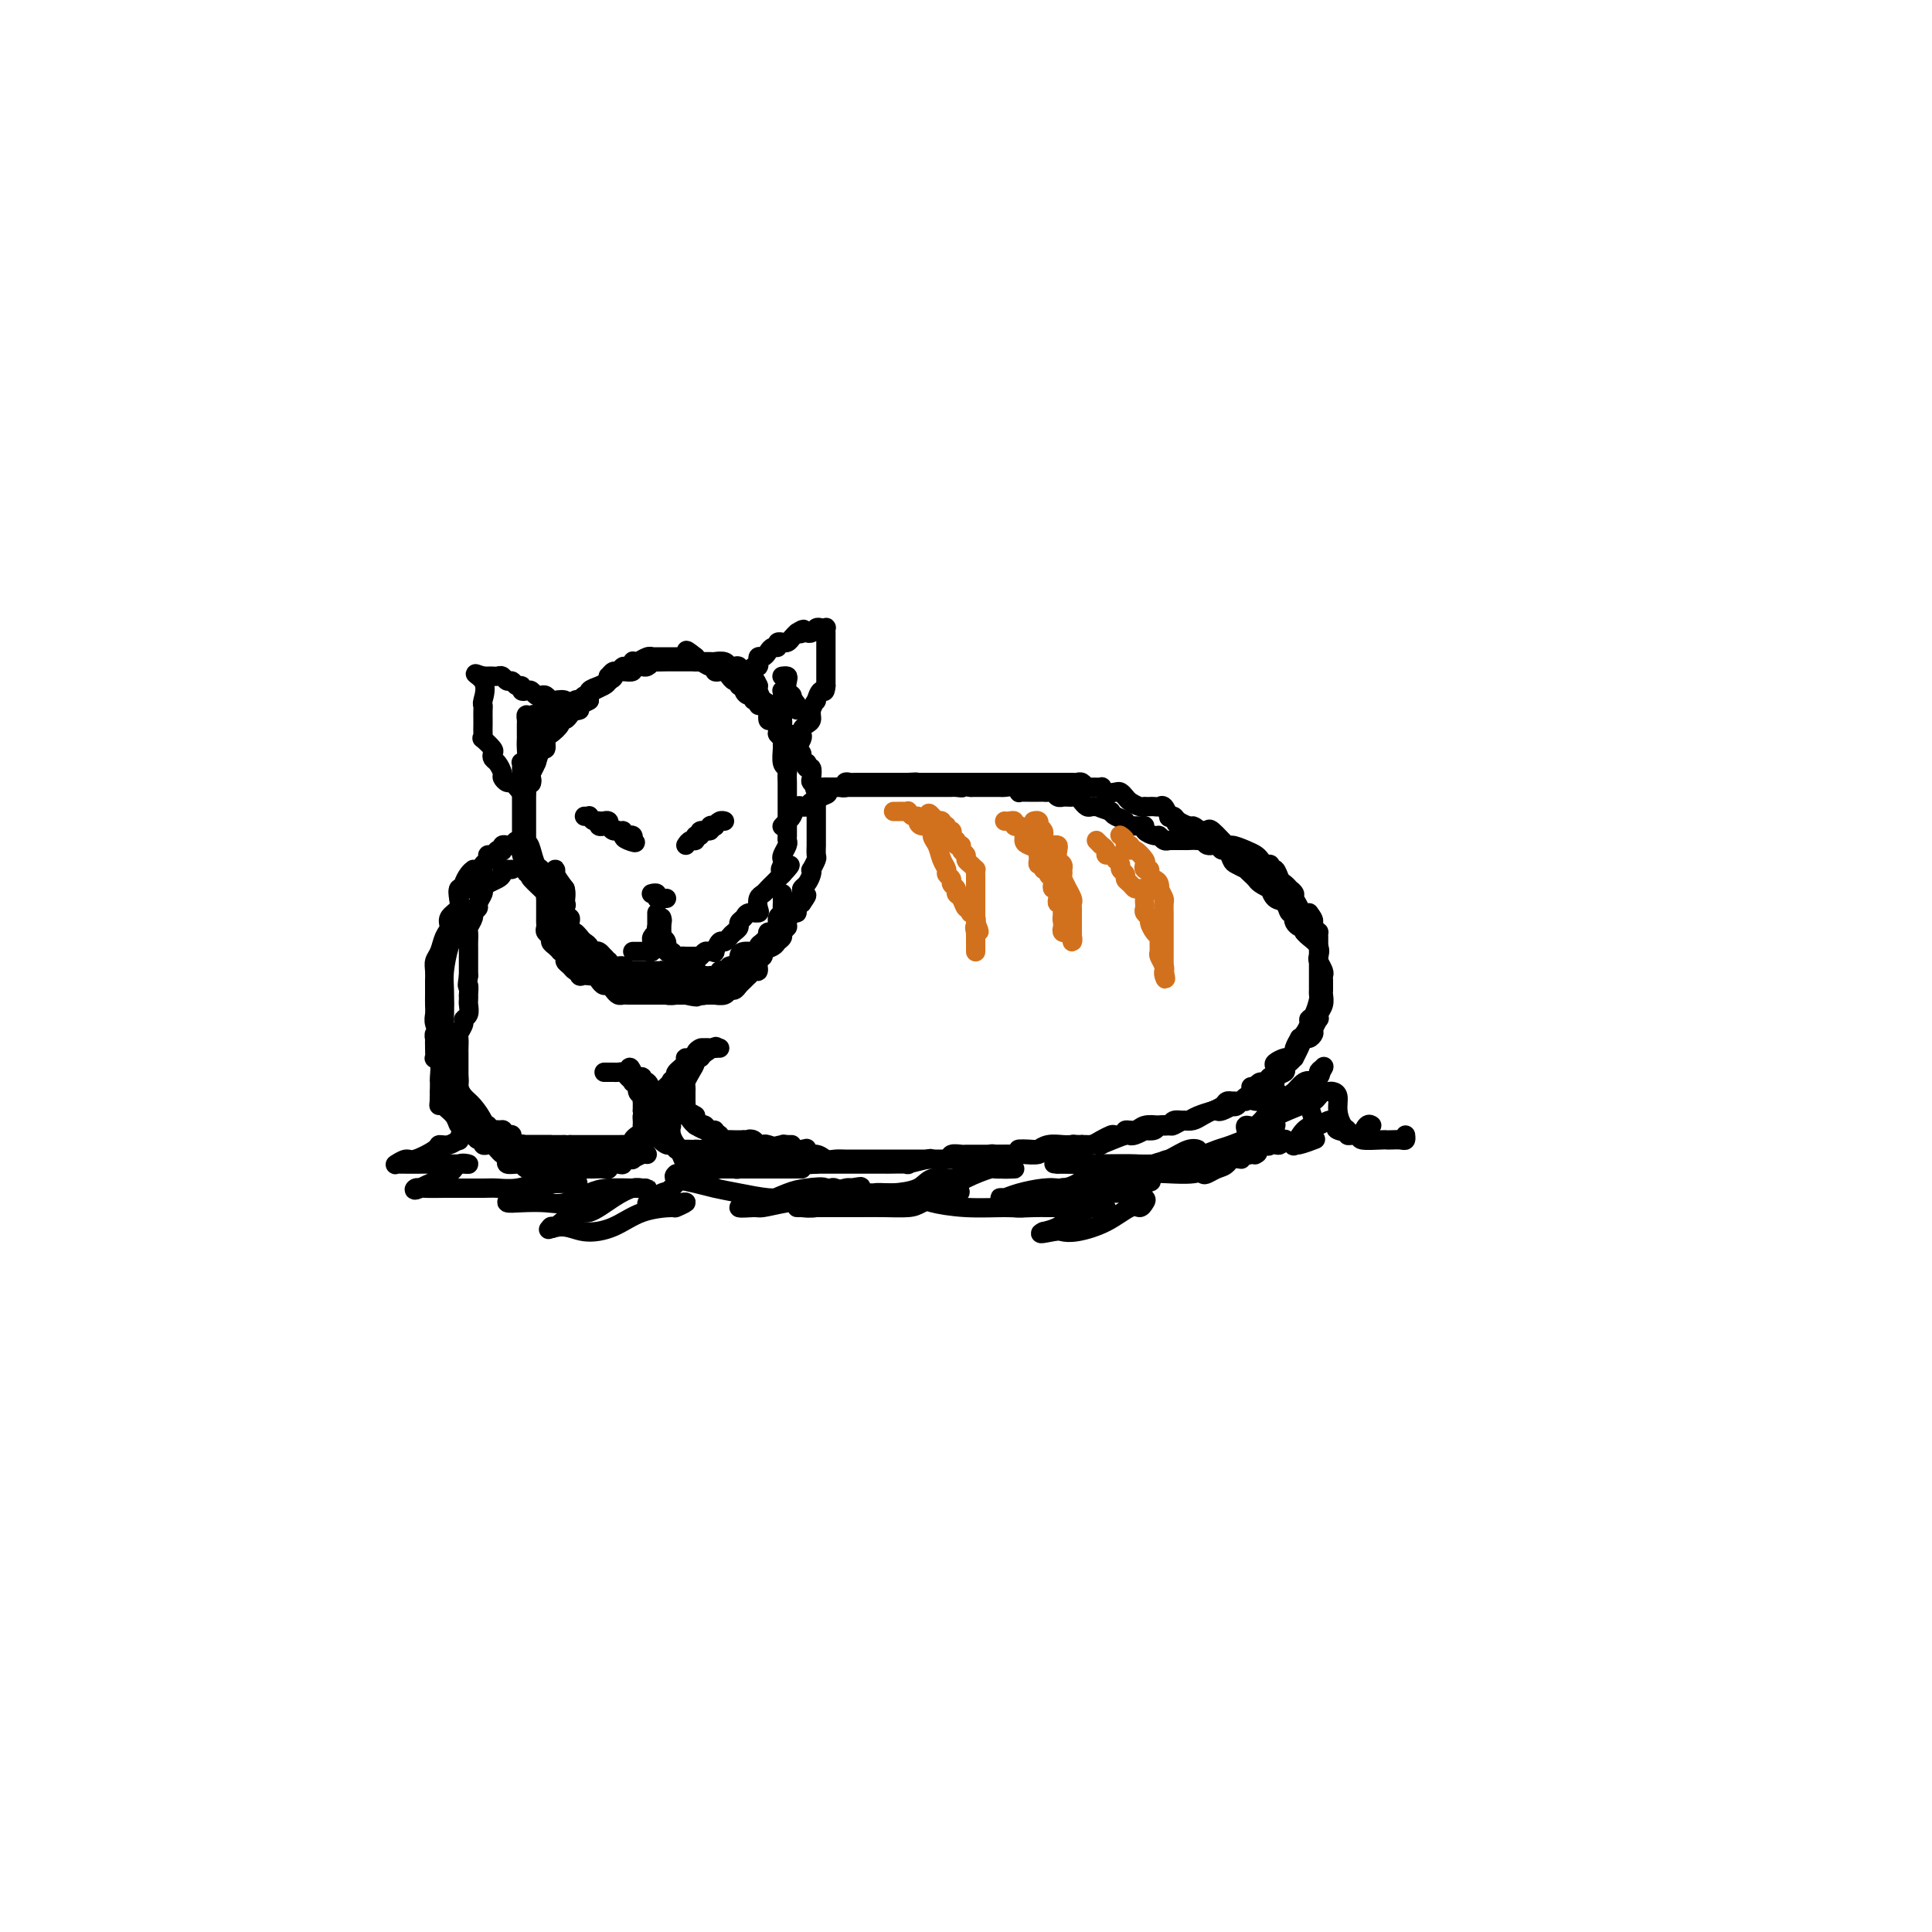 <svg viewBox='0 0 400 400' version='1.1' xmlns='http://www.w3.org/2000/svg' xmlns:xlink='http://www.w3.org/1999/xlink'><g fill='none' stroke='#000000' stroke-width='4' stroke-linecap='round' stroke-linejoin='round'><path d='M98,180c-0.302,0.230 -0.603,0.460 -1,1c-0.397,0.540 -0.889,1.390 -1,2c-0.111,0.610 0.159,0.978 0,1c-0.159,0.022 -0.746,-0.303 -1,0c-0.254,0.303 -0.176,1.235 0,2c0.176,0.765 0.451,1.363 0,2c-0.451,0.637 -1.627,1.311 -2,2c-0.373,0.689 0.058,1.392 0,2c-0.058,0.608 -0.604,1.123 -1,2c-0.396,0.877 -0.642,2.118 -1,3c-0.358,0.882 -0.828,1.405 -1,2c-0.172,0.595 -0.046,1.261 0,2c0.046,0.739 0.013,1.549 0,2c-0.013,0.451 -0.005,0.543 0,1c0.005,0.457 0.005,1.281 0,2c-0.005,0.719 -0.017,1.335 0,2c0.017,0.665 0.064,1.379 0,2c-0.064,0.621 -0.239,1.148 0,2c0.239,0.852 0.891,2.029 1,3c0.109,0.971 -0.325,1.738 0,3c0.325,1.262 1.411,3.020 2,4c0.589,0.980 0.683,1.181 1,2c0.317,0.819 0.859,2.257 1,3c0.141,0.743 -0.117,0.790 0,1c0.117,0.210 0.609,0.581 1,1c0.391,0.419 0.682,0.886 1,1c0.318,0.114 0.662,-0.123 1,0c0.338,0.123 0.668,0.607 1,1c0.332,0.393 0.666,0.697 1,1'/><path d='M100,232c1.554,3.316 0.438,1.604 0,1c-0.438,-0.604 -0.198,-0.102 0,0c0.198,0.102 0.355,-0.197 0,-1c-0.355,-0.803 -1.223,-2.109 -2,-3c-0.777,-0.891 -1.465,-1.365 -2,-2c-0.535,-0.635 -0.918,-1.429 -1,-2c-0.082,-0.571 0.136,-0.919 0,-2c-0.136,-1.081 -0.625,-2.894 -1,-4c-0.375,-1.106 -0.637,-1.505 -1,-2c-0.363,-0.495 -0.827,-1.088 -1,-2c-0.173,-0.912 -0.057,-2.144 0,-4c0.057,-1.856 0.053,-4.335 0,-6c-0.053,-1.665 -0.154,-2.515 0,-4c0.154,-1.485 0.563,-3.606 1,-5c0.437,-1.394 0.902,-2.061 1,-3c0.098,-0.939 -0.171,-2.150 0,-3c0.171,-0.850 0.781,-1.338 1,-2c0.219,-0.662 0.048,-1.497 0,-2c-0.048,-0.503 0.025,-0.674 0,-1c-0.025,-0.326 -0.150,-0.805 0,-1c0.150,-0.195 0.576,-0.104 1,0c0.424,0.104 0.845,0.220 1,0c0.155,-0.220 0.044,-0.777 0,-1c-0.044,-0.223 -0.022,-0.111 0,0'/><path d='M96,188c-0.414,0.219 -0.827,0.438 -1,1c-0.173,0.562 -0.105,1.468 0,2c0.105,0.532 0.249,0.692 0,1c-0.249,0.308 -0.890,0.764 -1,1c-0.110,0.236 0.310,0.252 0,1c-0.310,0.748 -1.351,2.228 -2,3c-0.649,0.772 -0.906,0.837 -1,1c-0.094,0.163 -0.025,0.425 0,1c0.025,0.575 0.007,1.463 0,2c-0.007,0.537 -0.002,0.721 0,1c0.002,0.279 0.000,0.651 0,1c-0.000,0.349 -0.000,0.675 0,1c0.000,0.325 0.000,0.650 0,1c-0.000,0.350 -0.000,0.726 0,1c0.000,0.274 0.001,0.445 0,1c-0.001,0.555 -0.004,1.492 0,2c0.004,0.508 0.015,0.585 0,1c-0.015,0.415 -0.057,1.167 0,2c0.057,0.833 0.211,1.745 0,2c-0.211,0.255 -0.788,-0.148 -1,0c-0.212,0.148 -0.058,0.849 0,1c0.058,0.151 0.019,-0.246 0,0c-0.019,0.246 -0.019,1.134 0,2c0.019,0.866 0.058,1.709 0,2c-0.058,0.291 -0.212,0.028 0,0c0.212,-0.028 0.789,0.178 1,1c0.211,0.822 0.057,2.262 0,3c-0.057,0.738 -0.015,0.776 0,1c0.015,0.224 0.004,0.636 0,1c-0.004,0.364 -0.002,0.682 0,1'/><path d='M91,226c-0.068,4.330 -0.240,2.657 0,2c0.240,-0.657 0.890,-0.296 1,0c0.110,0.296 -0.321,0.527 0,1c0.321,0.473 1.396,1.187 2,2c0.604,0.813 0.739,1.724 1,2c0.261,0.276 0.648,-0.085 1,0c0.352,0.085 0.668,0.615 1,1c0.332,0.385 0.680,0.625 1,1c0.320,0.375 0.610,0.884 1,1c0.390,0.116 0.878,-0.162 1,0c0.122,0.162 -0.122,0.764 0,1c0.122,0.236 0.611,0.104 1,0c0.389,-0.104 0.677,-0.182 1,0c0.323,0.182 0.682,0.623 1,1c0.318,0.377 0.597,0.690 1,1c0.403,0.310 0.930,0.618 1,1c0.070,0.382 -0.318,0.838 0,1c0.318,0.162 1.342,0.029 2,0c0.658,-0.029 0.948,0.045 1,0c0.052,-0.045 -0.136,-0.208 0,0c0.136,0.208 0.596,0.788 1,1c0.404,0.212 0.751,0.057 1,0c0.249,-0.057 0.399,-0.015 1,0c0.601,0.015 1.653,0.004 2,0c0.347,-0.004 -0.012,-0.001 0,0c0.012,0.001 0.395,0.000 1,0c0.605,-0.000 1.432,-0.000 2,0c0.568,0.000 0.877,0.000 1,0c0.123,-0.000 0.062,-0.000 0,0'/><path d='M117,242c3.055,0.774 2.194,0.207 2,0c-0.194,-0.207 0.280,-0.056 1,0c0.720,0.056 1.686,0.016 2,0c0.314,-0.016 -0.023,-0.008 0,0c0.023,0.008 0.405,0.016 1,0c0.595,-0.016 1.403,-0.056 2,0c0.597,0.056 0.982,0.207 1,0c0.018,-0.207 -0.332,-0.773 0,-1c0.332,-0.227 1.346,-0.117 2,0c0.654,0.117 0.950,0.239 1,0c0.050,-0.239 -0.145,-0.838 0,-1c0.145,-0.162 0.630,0.115 1,0c0.370,-0.115 0.624,-0.622 1,-1c0.376,-0.378 0.875,-0.626 1,-1c0.125,-0.374 -0.124,-0.873 0,-1c0.124,-0.127 0.622,0.119 1,0c0.378,-0.119 0.637,-0.605 1,-1c0.363,-0.395 0.829,-0.701 1,-1c0.171,-0.299 0.046,-0.590 0,-1c-0.046,-0.410 -0.012,-0.940 0,-1c0.012,-0.060 0.003,0.348 0,0c-0.003,-0.348 -0.000,-1.454 0,-2c0.000,-0.546 -0.003,-0.532 0,-1c0.003,-0.468 0.011,-1.417 0,-2c-0.011,-0.583 -0.041,-0.801 0,-1c0.041,-0.199 0.152,-0.378 0,-1c-0.152,-0.622 -0.565,-1.686 -1,-2c-0.435,-0.314 -0.890,0.122 -1,0c-0.110,-0.122 0.124,-0.802 0,-1c-0.124,-0.198 -0.607,0.086 -1,0c-0.393,-0.086 -0.697,-0.543 -1,-1'/><path d='M131,222c-0.797,-2.011 -0.790,-0.539 -1,0c-0.210,0.539 -0.635,0.144 -1,0c-0.365,-0.144 -0.668,-0.039 -1,0c-0.332,0.039 -0.692,0.010 -1,0c-0.308,-0.010 -0.563,-0.003 -1,0c-0.437,0.003 -1.056,0.001 -1,0c0.056,-0.001 0.789,-0.001 1,0c0.211,0.001 -0.098,0.003 0,0c0.098,-0.003 0.605,-0.011 1,0c0.395,0.011 0.679,0.042 1,0c0.321,-0.042 0.678,-0.157 1,0c0.322,0.157 0.607,0.585 1,1c0.393,0.415 0.894,0.818 1,1c0.106,0.182 -0.182,0.144 0,0c0.182,-0.144 0.833,-0.393 1,0c0.167,0.393 -0.151,1.429 0,2c0.151,0.571 0.773,0.678 1,1c0.227,0.322 0.061,0.860 0,1c-0.061,0.140 -0.016,-0.116 0,0c0.016,0.116 0.005,0.605 0,1c-0.005,0.395 -0.002,0.698 0,1'/><path d='M133,230c0.310,1.111 0.084,0.889 0,1c-0.084,0.111 -0.025,0.555 0,1c0.025,0.445 0.017,0.893 0,1c-0.017,0.107 -0.042,-0.125 0,0c0.042,0.125 0.153,0.608 0,1c-0.153,0.392 -0.570,0.694 -1,1c-0.430,0.306 -0.874,0.618 -1,1c-0.126,0.382 0.067,0.834 0,1c-0.067,0.166 -0.394,0.044 -1,0c-0.606,-0.044 -1.490,-0.012 -2,0c-0.510,0.012 -0.647,0.003 -1,0c-0.353,-0.003 -0.922,-0.001 -1,0c-0.078,0.001 0.334,0.000 0,0c-0.334,-0.000 -1.413,-0.000 -2,0c-0.587,0.000 -0.682,0.000 -1,0c-0.318,-0.000 -0.859,-0.000 -1,0c-0.141,0.000 0.117,0.000 0,0c-0.117,-0.000 -0.609,-0.000 -1,0c-0.391,0.000 -0.682,0.000 -1,0c-0.318,-0.000 -0.662,-0.000 -1,0c-0.338,0.000 -0.669,0.000 -1,0'/><path d='M118,237c-2.190,0.155 -1.165,0.041 -1,0c0.165,-0.041 -0.529,-0.011 -1,0c-0.471,0.011 -0.718,0.003 -1,0c-0.282,-0.003 -0.600,-0.001 -1,0c-0.400,0.001 -0.881,0.000 -1,0c-0.119,-0.000 0.123,0.000 0,0c-0.123,-0.000 -0.612,-0.000 -1,0c-0.388,0.000 -0.676,0.001 -1,0c-0.324,-0.001 -0.683,-0.003 -1,0c-0.317,0.003 -0.592,0.011 -1,0c-0.408,-0.011 -0.949,-0.042 -1,0c-0.051,0.042 0.389,0.156 0,0c-0.389,-0.156 -1.607,-0.581 -2,-1c-0.393,-0.419 0.040,-0.830 0,-1c-0.040,-0.170 -0.551,-0.098 -1,0c-0.449,0.098 -0.836,0.222 -1,0c-0.164,-0.222 -0.106,-0.792 0,-1c0.106,-0.208 0.259,-0.056 0,0c-0.259,0.056 -0.931,0.016 -1,0c-0.069,-0.016 0.466,-0.008 1,0'/><path d='M104,234c-1.988,-0.282 0.041,0.512 1,1c0.959,0.488 0.848,0.671 1,1c0.152,0.329 0.567,0.805 1,1c0.433,0.195 0.885,0.109 1,0c0.115,-0.109 -0.107,-0.239 0,0c0.107,0.239 0.542,0.849 1,1c0.458,0.151 0.939,-0.155 1,0c0.061,0.155 -0.296,0.773 0,1c0.296,0.227 1.247,0.065 2,0c0.753,-0.065 1.307,-0.031 2,0c0.693,0.031 1.523,0.061 2,0c0.477,-0.061 0.600,-0.212 1,0c0.400,0.212 1.075,0.789 2,1c0.925,0.211 2.099,0.057 3,0c0.901,-0.057 1.528,-0.015 2,0c0.472,0.015 0.790,0.005 1,0c0.210,-0.005 0.311,-0.005 1,0c0.689,0.005 1.964,0.015 3,0c1.036,-0.015 1.833,-0.057 2,0c0.167,0.057 -0.295,0.211 0,0c0.295,-0.211 1.349,-0.788 2,-1c0.651,-0.212 0.900,-0.061 1,0c0.100,0.061 0.050,0.030 0,0'/><path d='M149,217c-0.478,0.002 -0.955,0.003 -1,0c-0.045,-0.003 0.344,-0.011 0,0c-0.344,0.011 -1.421,0.041 -2,0c-0.579,-0.041 -0.661,-0.153 -1,0c-0.339,0.153 -0.936,0.570 -1,1c-0.064,0.430 0.404,0.874 0,1c-0.404,0.126 -1.682,-0.067 -2,0c-0.318,0.067 0.323,0.394 0,1c-0.323,0.606 -1.611,1.490 -2,2c-0.389,0.510 0.120,0.647 0,1c-0.120,0.353 -0.868,0.921 -1,1c-0.132,0.079 0.353,-0.330 0,0c-0.353,0.330 -1.545,1.398 -2,2c-0.455,0.602 -0.175,0.739 0,1c0.175,0.261 0.243,0.647 0,1c-0.243,0.353 -0.797,0.673 -1,1c-0.203,0.327 -0.054,0.660 0,1c0.054,0.340 0.013,0.685 0,1c-0.013,0.315 0.003,0.600 0,1c-0.003,0.400 -0.026,0.915 0,1c0.026,0.085 0.101,-0.261 0,0c-0.101,0.261 -0.380,1.128 0,2c0.380,0.872 1.417,1.750 2,2c0.583,0.250 0.713,-0.129 1,0c0.287,0.129 0.731,0.765 1,1c0.269,0.235 0.363,0.067 1,0c0.637,-0.067 1.819,-0.034 3,0'/><path d='M144,238c1.206,0.464 0.220,0.124 0,0c-0.220,-0.124 0.326,-0.033 1,0c0.674,0.033 1.476,0.009 2,0c0.524,-0.009 0.771,-0.002 1,0c0.229,0.002 0.440,0.001 1,0c0.560,-0.001 1.468,-0.000 2,0c0.532,0.000 0.687,0.000 1,0c0.313,-0.000 0.785,-0.000 1,0c0.215,0.000 0.175,0.001 1,0c0.825,-0.001 2.516,-0.004 3,0c0.484,0.004 -0.238,0.015 0,0c0.238,-0.015 1.436,-0.057 2,0c0.564,0.057 0.493,0.211 1,0c0.507,-0.211 1.590,-0.789 2,-1c0.410,-0.211 0.145,-0.056 0,0c-0.145,0.056 -0.169,0.015 0,0c0.169,-0.015 0.533,-0.002 1,0c0.467,0.002 1.037,-0.007 1,0c-0.037,0.007 -0.681,0.029 -1,0c-0.319,-0.029 -0.313,-0.109 -1,0c-0.687,0.109 -2.067,0.407 -3,1c-0.933,0.593 -1.420,1.479 -2,2c-0.580,0.521 -1.255,0.675 -2,1c-0.745,0.325 -1.561,0.819 -2,1c-0.439,0.181 -0.503,0.049 -1,0c-0.497,-0.049 -1.428,-0.014 -2,0c-0.572,0.014 -0.786,0.007 -1,0'/><path d='M149,242c-2.571,0.772 -1.998,0.203 -2,0c-0.002,-0.203 -0.578,-0.039 -1,0c-0.422,0.039 -0.690,-0.048 -1,0c-0.310,0.048 -0.661,0.229 -1,0c-0.339,-0.229 -0.664,-0.869 -1,-1c-0.336,-0.131 -0.682,0.247 -1,0c-0.318,-0.247 -0.607,-1.118 -1,-2c-0.393,-0.882 -0.890,-1.775 -1,-2c-0.110,-0.225 0.167,0.218 0,0c-0.167,-0.218 -0.777,-1.095 -1,-2c-0.223,-0.905 -0.060,-1.836 0,-2c0.060,-0.164 0.016,0.439 0,0c-0.016,-0.439 -0.004,-1.919 0,-3c0.004,-1.081 0.001,-1.764 0,-2c-0.001,-0.236 0.001,-0.024 0,0c-0.001,0.024 -0.004,-0.138 0,-1c0.004,-0.862 0.014,-2.423 0,-3c-0.014,-0.577 -0.053,-0.172 0,0c0.053,0.172 0.199,0.109 1,-1c0.801,-1.109 2.256,-3.264 3,-4c0.744,-0.736 0.778,-0.054 1,0c0.222,0.054 0.634,-0.522 1,-1c0.366,-0.478 0.686,-0.860 1,-1c0.314,-0.140 0.620,-0.037 1,0c0.380,0.037 0.833,0.010 1,0c0.167,-0.010 0.048,-0.003 0,0c-0.048,0.003 -0.024,0.001 0,0'/><path d='M148,217c0.983,-0.920 -1.060,0.281 -2,1c-0.940,0.719 -0.777,0.956 -1,1c-0.223,0.044 -0.830,-0.104 -1,0c-0.170,0.104 0.098,0.462 0,1c-0.098,0.538 -0.562,1.257 -1,2c-0.438,0.743 -0.849,1.509 -1,2c-0.151,0.491 -0.040,0.705 0,1c0.040,0.295 0.011,0.671 0,1c-0.011,0.329 -0.004,0.612 0,1c0.004,0.388 0.004,0.881 0,1c-0.004,0.119 -0.011,-0.136 0,0c0.011,0.136 0.040,0.662 0,1c-0.040,0.338 -0.148,0.487 0,1c0.148,0.513 0.551,1.390 1,2c0.449,0.610 0.943,0.952 1,1c0.057,0.048 -0.322,-0.197 0,0c0.322,0.197 1.344,0.836 2,1c0.656,0.164 0.946,-0.149 1,0c0.054,0.149 -0.127,0.758 0,1c0.127,0.242 0.563,0.117 1,0c0.437,-0.117 0.877,-0.228 1,0c0.123,0.228 -0.069,0.793 0,1c0.069,0.207 0.400,0.055 1,0c0.600,-0.055 1.469,-0.015 2,0c0.531,0.015 0.723,0.004 1,0c0.277,-0.004 0.638,-0.002 1,0'/><path d='M154,236c1.880,0.635 1.079,0.222 1,0c-0.079,-0.222 0.564,-0.252 1,0c0.436,0.252 0.665,0.786 1,1c0.335,0.214 0.777,0.109 1,0c0.223,-0.109 0.229,-0.221 1,0c0.771,0.221 2.307,0.776 3,1c0.693,0.224 0.542,0.116 1,0c0.458,-0.116 1.527,-0.241 2,0c0.473,0.241 0.352,0.849 1,1c0.648,0.151 2.064,-0.156 3,0c0.936,0.156 1.392,0.774 2,1c0.608,0.226 1.370,0.061 2,0c0.630,-0.061 1.130,-0.016 2,0c0.870,0.016 2.111,0.004 3,0c0.889,-0.004 1.428,-0.001 2,0c0.572,0.001 1.179,0.000 2,0c0.821,-0.000 1.858,-0.000 3,0c1.142,0.000 2.388,0.000 3,0c0.612,-0.000 0.588,-0.000 1,0c0.412,0.000 1.260,0.000 2,0c0.740,-0.000 1.371,-0.000 2,0c0.629,0.000 1.256,0.001 2,0c0.744,-0.001 1.604,-0.004 2,0c0.396,0.004 0.329,0.015 1,0c0.671,-0.015 2.081,-0.057 3,0c0.919,0.057 1.349,0.211 2,0c0.651,-0.211 1.525,-0.789 2,-1c0.475,-0.211 0.551,-0.057 1,0c0.449,0.057 1.271,0.016 2,0c0.729,-0.016 1.364,-0.008 2,0'/><path d='M210,239c5.779,-0.377 1.726,-0.819 1,-1c-0.726,-0.181 1.874,-0.101 3,0c1.126,0.101 0.777,0.223 1,0c0.223,-0.223 1.018,-0.791 2,-1c0.982,-0.209 2.149,-0.059 3,0c0.851,0.059 1.384,0.026 2,0c0.616,-0.026 1.316,-0.046 2,0c0.684,0.046 1.354,0.157 2,0c0.646,-0.157 1.268,-0.582 2,-1c0.732,-0.418 1.576,-0.829 2,-1c0.424,-0.171 0.430,-0.102 1,0c0.570,0.102 1.703,0.237 2,0c0.297,-0.237 -0.243,-0.847 0,-1c0.243,-0.153 1.269,0.151 2,0c0.731,-0.151 1.169,-0.759 2,-1c0.831,-0.241 2.057,-0.116 3,0c0.943,0.116 1.603,0.225 2,0c0.397,-0.225 0.530,-0.782 1,-1c0.470,-0.218 1.278,-0.097 2,0c0.722,0.097 1.358,0.171 2,0c0.642,-0.171 1.290,-0.585 2,-1c0.710,-0.415 1.482,-0.829 2,-1c0.518,-0.171 0.783,-0.097 1,0c0.217,0.097 0.387,0.218 1,0c0.613,-0.218 1.670,-0.775 2,-1c0.330,-0.225 -0.066,-0.116 0,0c0.066,0.116 0.595,0.241 1,0c0.405,-0.241 0.686,-0.848 1,-1c0.314,-0.152 0.662,0.151 1,0c0.338,-0.151 0.668,-0.758 1,-1c0.332,-0.242 0.666,-0.121 1,0'/><path d='M260,227c7.936,-1.958 2.775,-0.853 1,-1c-1.775,-0.147 -0.165,-1.545 1,-2c1.165,-0.455 1.884,0.033 2,0c0.116,-0.033 -0.371,-0.587 0,-1c0.371,-0.413 1.601,-0.683 2,-1c0.399,-0.317 -0.034,-0.679 0,-1c0.034,-0.321 0.534,-0.602 1,-1c0.466,-0.398 0.898,-0.915 1,-1c0.102,-0.085 -0.126,0.261 0,0c0.126,-0.261 0.607,-1.129 1,-2c0.393,-0.871 0.697,-1.744 1,-2c0.303,-0.256 0.603,0.104 1,0c0.397,-0.104 0.890,-0.671 1,-1c0.110,-0.329 -0.163,-0.420 0,-1c0.163,-0.580 0.762,-1.651 1,-2c0.238,-0.349 0.116,0.023 0,0c-0.116,-0.023 -0.227,-0.440 0,-1c0.227,-0.560 0.793,-1.263 1,-2c0.207,-0.737 0.055,-1.507 0,-2c-0.055,-0.493 -0.014,-0.708 0,-1c0.014,-0.292 0.000,-0.659 0,-1c-0.000,-0.341 0.014,-0.654 0,-1c-0.014,-0.346 -0.054,-0.725 0,-1c0.054,-0.275 0.204,-0.444 0,-1c-0.204,-0.556 -0.762,-1.497 -1,-2c-0.238,-0.503 -0.157,-0.568 0,-1c0.157,-0.432 0.388,-1.232 0,-2c-0.388,-0.768 -1.397,-1.505 -2,-2c-0.603,-0.495 -0.802,-0.747 -1,-1'/><path d='M270,193c-0.339,-2.830 0.313,-1.407 0,-1c-0.313,0.407 -1.593,-0.204 -2,-1c-0.407,-0.796 0.058,-1.776 0,-2c-0.058,-0.224 -0.641,0.309 -1,0c-0.359,-0.309 -0.495,-1.459 -1,-2c-0.505,-0.541 -1.378,-0.474 -2,-1c-0.622,-0.526 -0.992,-1.646 -1,-2c-0.008,-0.354 0.348,0.059 0,0c-0.348,-0.059 -1.398,-0.589 -2,-1c-0.602,-0.411 -0.757,-0.702 -1,-1c-0.243,-0.298 -0.576,-0.603 -1,-1c-0.424,-0.397 -0.940,-0.885 -1,-1c-0.060,-0.115 0.335,0.142 0,0c-0.335,-0.142 -1.399,-0.683 -2,-1c-0.601,-0.317 -0.739,-0.411 -1,-1c-0.261,-0.589 -0.643,-1.675 -1,-2c-0.357,-0.325 -0.687,0.110 -1,0c-0.313,-0.110 -0.609,-0.764 -1,-1c-0.391,-0.236 -0.878,-0.053 -1,0c-0.122,0.053 0.122,-0.023 0,0c-0.122,0.023 -0.611,0.146 -1,0c-0.389,-0.146 -0.678,-0.561 -1,-1c-0.322,-0.439 -0.677,-0.902 -1,-1c-0.323,-0.098 -0.612,0.170 -1,0c-0.388,-0.170 -0.874,-0.776 -1,-1c-0.126,-0.224 0.107,-0.064 0,0c-0.107,0.064 -0.553,0.032 -1,0'/><path d='M245,172c-3.612,-3.248 -0.141,-0.870 1,0c1.141,0.870 -0.047,0.230 0,0c0.047,-0.230 1.330,-0.050 2,0c0.670,0.050 0.727,-0.030 1,0c0.273,0.030 0.762,0.169 1,0c0.238,-0.169 0.224,-0.645 1,0c0.776,0.645 2.340,2.410 3,3c0.660,0.590 0.414,0.004 1,0c0.586,-0.004 2.003,0.572 3,1c0.997,0.428 1.573,0.707 2,1c0.427,0.293 0.706,0.598 1,1c0.294,0.402 0.604,0.899 1,1c0.396,0.101 0.879,-0.195 1,0c0.121,0.195 -0.121,0.879 0,1c0.121,0.121 0.606,-0.322 1,0c0.394,0.322 0.698,1.410 1,2c0.302,0.590 0.602,0.682 1,1c0.398,0.318 0.896,0.862 1,1c0.104,0.138 -0.184,-0.131 0,0c0.184,0.131 0.839,0.662 1,1c0.161,0.338 -0.173,0.482 0,1c0.173,0.518 0.854,1.409 1,2c0.146,0.591 -0.244,0.883 0,1c0.244,0.117 1.122,0.058 2,0'/><path d='M271,189c1.967,2.421 0.383,1.972 0,2c-0.383,0.028 0.433,0.531 1,1c0.567,0.469 0.884,0.904 1,1c0.116,0.096 0.031,-0.147 0,0c-0.031,0.147 -0.008,0.682 0,1c0.008,0.318 0.002,0.418 0,1c-0.002,0.582 -0.001,1.648 0,2c0.001,0.352 0.000,-0.008 0,0c-0.000,0.008 -0.000,0.383 0,1c0.000,0.617 -0.000,1.475 0,2c0.000,0.525 0.000,0.718 0,1c-0.000,0.282 -0.000,0.653 0,1c0.000,0.347 0.001,0.668 0,1c-0.001,0.332 -0.003,0.674 0,1c0.003,0.326 0.011,0.637 0,1c-0.011,0.363 -0.041,0.779 0,1c0.041,0.221 0.152,0.248 0,1c-0.152,0.752 -0.567,2.230 -1,3c-0.433,0.770 -0.886,0.831 -1,1c-0.114,0.169 0.109,0.444 0,1c-0.109,0.556 -0.550,1.391 -1,2c-0.450,0.609 -0.908,0.990 -1,1c-0.092,0.010 0.184,-0.352 0,0c-0.184,0.352 -0.827,1.418 -1,2c-0.173,0.582 0.125,0.680 0,1c-0.125,0.320 -0.675,0.862 -1,1c-0.325,0.138 -0.427,-0.128 -1,0c-0.573,0.128 -1.616,0.650 -2,1c-0.384,0.350 -0.110,0.529 0,1c0.110,0.471 0.055,1.236 0,2'/><path d='M264,223c-1.569,2.411 -0.993,0.439 -1,0c-0.007,-0.439 -0.597,0.656 -1,1c-0.403,0.344 -0.619,-0.062 -1,0c-0.381,0.062 -0.928,0.591 -1,1c-0.072,0.409 0.331,0.698 0,1c-0.331,0.302 -1.394,0.617 -2,1c-0.606,0.383 -0.754,0.834 -1,1c-0.246,0.166 -0.589,0.047 -1,0c-0.411,-0.047 -0.889,-0.023 -1,0c-0.111,0.023 0.144,0.044 0,0c-0.144,-0.044 -0.689,-0.153 -1,0c-0.311,0.153 -0.388,0.567 -1,1c-0.612,0.433 -1.760,0.886 -2,1c-0.240,0.114 0.426,-0.109 0,0c-0.426,0.109 -1.944,0.551 -3,1c-1.056,0.449 -1.649,0.904 -2,1c-0.351,0.096 -0.460,-0.167 -1,0c-0.540,0.167 -1.512,0.763 -2,1c-0.488,0.237 -0.493,0.115 -1,0c-0.507,-0.115 -1.515,-0.223 -2,0c-0.485,0.223 -0.446,0.778 -1,1c-0.554,0.222 -1.702,0.110 -2,0c-0.298,-0.110 0.255,-0.218 0,0c-0.255,0.218 -1.317,0.762 -2,1c-0.683,0.238 -0.989,0.169 -1,0c-0.011,-0.169 0.271,-0.438 -1,0c-1.271,0.438 -4.095,1.581 -5,2c-0.905,0.419 0.108,0.112 0,0c-0.108,-0.112 -1.337,-0.030 -2,0c-0.663,0.030 -0.761,0.009 -1,0c-0.239,-0.009 -0.620,-0.004 -1,0'/><path d='M224,237c-6.544,2.106 -2.903,0.372 -2,0c0.903,-0.372 -0.932,0.618 -2,1c-1.068,0.382 -1.369,0.155 -2,0c-0.631,-0.155 -1.591,-0.238 -2,0c-0.409,0.238 -0.266,0.796 -1,1c-0.734,0.204 -2.346,0.055 -3,0c-0.654,-0.055 -0.350,-0.015 -1,0c-0.650,0.015 -2.253,0.004 -3,0c-0.747,-0.004 -0.638,-0.001 -1,0c-0.362,0.001 -1.195,0.001 -2,0c-0.805,-0.001 -1.582,-0.001 -2,0c-0.418,0.001 -0.477,0.004 -1,0c-0.523,-0.004 -1.511,-0.015 -2,0c-0.489,0.015 -0.481,0.056 -1,0c-0.519,-0.056 -1.567,-0.207 -2,0c-0.433,0.207 -0.252,0.774 -1,1c-0.748,0.226 -2.426,0.113 -3,0c-0.574,-0.113 -0.043,-0.226 -1,0c-0.957,0.226 -3.401,0.793 -4,1c-0.599,0.207 0.646,0.056 0,0c-0.646,-0.056 -3.184,-0.015 -4,0c-0.816,0.015 0.091,0.004 0,0c-0.091,-0.004 -1.179,-0.001 -2,0c-0.821,0.001 -1.376,0.000 -2,0c-0.624,-0.000 -1.318,-0.000 -2,0c-0.682,0.000 -1.351,0.000 -2,0c-0.649,-0.000 -1.277,-0.000 -2,0c-0.723,0.000 -1.541,0.000 -2,0c-0.459,-0.000 -0.560,-0.000 -1,0c-0.440,0.000 -1.220,0.000 -2,0'/><path d='M169,241c-8.611,0.619 -2.639,0.166 -1,0c1.639,-0.166 -1.053,-0.044 -2,0c-0.947,0.044 -0.147,0.012 0,0c0.147,-0.012 -0.360,-0.003 -1,0c-0.640,0.003 -1.414,0.001 -2,0c-0.586,-0.001 -0.983,0.001 -1,0c-0.017,-0.001 0.345,-0.004 0,0c-0.345,0.004 -1.397,0.016 -2,0c-0.603,-0.016 -0.757,-0.060 -1,0c-0.243,0.060 -0.576,0.224 -1,0c-0.424,-0.224 -0.939,-0.834 -1,-1c-0.061,-0.166 0.332,0.114 0,0c-0.332,-0.114 -1.388,-0.622 -2,-1c-0.612,-0.378 -0.781,-0.626 -1,-1c-0.219,-0.374 -0.489,-0.875 -1,-1c-0.511,-0.125 -1.264,0.125 -2,0c-0.736,-0.125 -1.454,-0.626 -2,-1c-0.546,-0.374 -0.920,-0.622 -1,-1c-0.080,-0.378 0.132,-0.885 0,-1c-0.132,-0.115 -0.610,0.161 -1,0c-0.390,-0.161 -0.693,-0.760 -1,-1c-0.307,-0.240 -0.618,-0.119 -1,0c-0.382,0.119 -0.834,0.238 -1,0c-0.166,-0.238 -0.045,-0.833 0,-1c0.045,-0.167 0.013,0.095 0,0c-0.013,-0.095 -0.006,-0.548 0,-1'/><path d='M144,231c-2.179,-1.393 -1.125,-0.375 -1,0c0.125,0.375 -0.679,0.107 -1,0c-0.321,-0.107 -0.161,-0.054 0,0'/><path d='M115,182c-0.453,0.311 -0.906,0.622 -1,1c-0.094,0.378 0.171,0.822 0,1c-0.171,0.178 -0.778,0.089 -1,0c-0.222,-0.089 -0.060,-0.179 0,0c0.060,0.179 0.016,0.626 0,1c-0.016,0.374 -0.004,0.674 0,1c0.004,0.326 0.001,0.679 0,1c-0.001,0.321 -0.000,0.611 0,1c0.000,0.389 0.000,0.878 0,1c-0.000,0.122 -0.001,-0.122 0,0c0.001,0.122 0.004,0.610 0,1c-0.004,0.390 -0.016,0.682 0,1c0.016,0.318 0.060,0.662 0,1c-0.060,0.338 -0.222,0.669 0,1c0.222,0.331 0.829,0.662 1,1c0.171,0.338 -0.094,0.682 0,1c0.094,0.318 0.546,0.610 1,1c0.454,0.390 0.909,0.878 1,1c0.091,0.122 -0.183,-0.121 0,0c0.183,0.121 0.822,0.607 1,1c0.178,0.393 -0.107,0.693 0,1c0.107,0.307 0.606,0.621 1,1c0.394,0.379 0.684,0.823 1,1c0.316,0.177 0.658,0.089 1,0'/><path d='M120,201c0.958,1.465 -0.147,1.127 0,1c0.147,-0.127 1.545,-0.044 2,0c0.455,0.044 -0.033,0.050 0,0c0.033,-0.050 0.586,-0.154 1,0c0.414,0.154 0.688,0.567 1,1c0.312,0.433 0.661,0.887 1,1c0.339,0.113 0.668,-0.113 1,0c0.332,0.113 0.666,0.566 1,1c0.334,0.434 0.667,0.848 1,1c0.333,0.152 0.665,0.041 1,0c0.335,-0.041 0.672,-0.011 1,0c0.328,0.011 0.647,0.003 1,0c0.353,-0.003 0.738,-0.001 1,0c0.262,0.001 0.399,0.000 1,0c0.601,-0.000 1.667,-0.000 2,0c0.333,0.000 -0.066,0.000 0,0c0.066,-0.000 0.596,-0.000 1,0c0.404,0.000 0.682,0.000 1,0c0.318,-0.000 0.677,-0.000 1,0c0.323,0.000 0.611,0.000 1,0c0.389,-0.000 0.878,-0.000 1,0c0.122,0.000 -0.122,0.000 0,0c0.122,-0.000 0.610,-0.000 1,0c0.390,0.000 0.682,0.000 1,0c0.318,-0.000 0.662,-0.000 1,0c0.338,0.000 0.669,0.000 1,0'/><path d='M144,206c2.653,0.060 1.284,0.209 1,0c-0.284,-0.209 0.515,-0.777 1,-1c0.485,-0.223 0.654,-0.102 1,0c0.346,0.102 0.867,0.185 1,0c0.133,-0.185 -0.123,-0.637 0,-1c0.123,-0.363 0.624,-0.638 1,-1c0.376,-0.362 0.625,-0.813 1,-1c0.375,-0.187 0.874,-0.110 1,0c0.126,0.110 -0.121,0.255 0,0c0.121,-0.255 0.611,-0.908 1,-1c0.389,-0.092 0.678,0.378 1,0c0.322,-0.378 0.677,-1.603 1,-2c0.323,-0.397 0.612,0.034 1,0c0.388,-0.034 0.874,-0.534 1,-1c0.126,-0.466 -0.107,-0.898 0,-1c0.107,-0.102 0.553,0.127 1,0c0.447,-0.127 0.894,-0.610 1,-1c0.106,-0.390 -0.130,-0.686 0,-1c0.130,-0.314 0.627,-0.648 1,-1c0.373,-0.352 0.622,-0.724 1,-1c0.378,-0.276 0.886,-0.455 1,-1c0.114,-0.545 -0.166,-1.455 0,-2c0.166,-0.545 0.776,-0.725 1,-1c0.224,-0.275 0.060,-0.646 0,-1c-0.060,-0.354 -0.016,-0.693 0,-1c0.016,-0.307 0.004,-0.583 0,-1c-0.004,-0.417 -0.001,-0.976 0,-1c0.001,-0.024 0.001,0.488 0,1'/><path d='M162,186c0.313,-0.744 0.094,0.897 0,2c-0.094,1.103 -0.063,1.669 0,2c0.063,0.331 0.156,0.428 0,1c-0.156,0.572 -0.563,1.620 -1,2c-0.437,0.380 -0.904,0.091 -1,0c-0.096,-0.091 0.180,0.017 0,0c-0.180,-0.017 -0.816,-0.158 -1,0c-0.184,0.158 0.084,0.616 0,1c-0.084,0.384 -0.520,0.694 -1,1c-0.480,0.306 -1.005,0.606 -1,1c0.005,0.394 0.539,0.880 0,1c-0.539,0.120 -2.152,-0.127 -3,0c-0.848,0.127 -0.930,0.626 -1,1c-0.070,0.374 -0.126,0.622 0,1c0.126,0.378 0.436,0.885 0,1c-0.436,0.115 -1.619,-0.162 -2,0c-0.381,0.162 0.039,0.761 0,1c-0.039,0.239 -0.535,0.116 -1,0c-0.465,-0.116 -0.897,-0.227 -1,0c-0.103,0.227 0.122,0.792 0,1c-0.122,0.208 -0.592,0.060 -1,0c-0.408,-0.060 -0.753,-0.030 -1,0c-0.247,0.030 -0.395,0.061 -1,0c-0.605,-0.061 -1.667,-0.212 -2,0c-0.333,0.212 0.064,0.788 0,1c-0.064,0.212 -0.590,0.061 -1,0c-0.410,-0.061 -0.705,-0.030 -1,0'/><path d='M142,203c-1.864,0.464 -1.024,0.124 -1,0c0.024,-0.124 -0.767,-0.033 -1,0c-0.233,0.033 0.092,0.009 0,0c-0.092,-0.009 -0.602,-0.002 -1,0c-0.398,0.002 -0.684,0.001 -1,0c-0.316,-0.001 -0.662,-0.000 -1,0c-0.338,0.000 -0.668,0.001 -1,0c-0.332,-0.001 -0.667,-0.004 -1,0c-0.333,0.004 -0.663,0.015 -1,0c-0.337,-0.015 -0.682,-0.057 -1,0c-0.318,0.057 -0.610,0.212 -1,0c-0.390,-0.212 -0.877,-0.792 -1,-1c-0.123,-0.208 0.117,-0.044 0,0c-0.117,0.044 -0.592,-0.034 -1,0c-0.408,0.034 -0.748,0.178 -1,0c-0.252,-0.178 -0.417,-0.678 -1,-1c-0.583,-0.322 -1.585,-0.468 -2,-1c-0.415,-0.532 -0.244,-1.452 -1,-2c-0.756,-0.548 -2.440,-0.725 -3,-1c-0.560,-0.275 0.005,-0.647 0,-1c-0.005,-0.353 -0.579,-0.686 -1,-1c-0.421,-0.314 -0.687,-0.609 -1,-1c-0.313,-0.391 -0.671,-0.878 -1,-1c-0.329,-0.122 -0.627,0.121 -1,0c-0.373,-0.121 -0.821,-0.606 -1,-1c-0.179,-0.394 -0.090,-0.697 0,-1'/><path d='M117,191c-2.177,-1.864 -1.119,-1.023 -1,-1c0.119,0.023 -0.700,-0.770 -1,-1c-0.300,-0.230 -0.080,0.103 0,0c0.080,-0.103 0.022,-0.644 0,-1c-0.022,-0.356 -0.006,-0.529 0,-1c0.006,-0.471 0.002,-1.241 0,-2c-0.002,-0.759 -0.002,-1.508 0,-2c0.002,-0.492 0.006,-0.726 0,-1c-0.006,-0.274 -0.022,-0.589 0,-1c0.022,-0.411 0.083,-0.918 0,-1c-0.083,-0.082 -0.309,0.262 0,1c0.309,0.738 1.155,1.869 2,3'/><path d='M117,184c0.311,0.882 0.087,2.086 0,3c-0.087,0.914 -0.037,1.537 0,2c0.037,0.463 0.062,0.767 0,1c-0.062,0.233 -0.210,0.395 0,1c0.210,0.605 0.777,1.654 1,2c0.223,0.346 0.101,-0.010 0,0c-0.101,0.010 -0.181,0.385 0,1c0.181,0.615 0.623,1.470 1,2c0.377,0.530 0.688,0.733 1,1c0.312,0.267 0.625,0.596 1,1c0.375,0.404 0.812,0.882 1,1c0.188,0.118 0.127,-0.126 0,0c-0.127,0.126 -0.319,0.621 0,1c0.319,0.379 1.150,0.641 2,1c0.850,0.359 1.719,0.813 2,1c0.281,0.187 -0.027,0.106 0,0c0.027,-0.106 0.389,-0.239 1,0c0.611,0.239 1.472,0.849 2,1c0.528,0.151 0.723,-0.157 1,0c0.277,0.157 0.638,0.778 1,1c0.362,0.222 0.727,0.044 1,0c0.273,-0.044 0.453,0.044 1,0c0.547,-0.044 1.461,-0.222 2,0c0.539,0.222 0.703,0.844 1,1c0.297,0.156 0.726,-0.154 1,0c0.274,0.154 0.393,0.773 1,1c0.607,0.227 1.702,0.061 2,0c0.298,-0.061 -0.201,-0.017 0,0c0.201,0.017 1.100,0.009 2,0'/><path d='M142,206c3.281,0.773 2.485,0.207 2,0c-0.485,-0.207 -0.659,-0.054 0,0c0.659,0.054 2.151,0.011 3,0c0.849,-0.011 1.053,0.012 1,0c-0.053,-0.012 -0.365,-0.059 0,0c0.365,0.059 1.407,0.223 2,0c0.593,-0.223 0.737,-0.834 1,-1c0.263,-0.166 0.644,0.114 1,0c0.356,-0.114 0.687,-0.623 1,-1c0.313,-0.377 0.610,-0.621 1,-1c0.390,-0.379 0.874,-0.893 1,-1c0.126,-0.107 -0.106,0.193 0,0c0.106,-0.193 0.548,-0.878 1,-1c0.452,-0.122 0.912,0.318 1,0c0.088,-0.318 -0.198,-1.395 0,-2c0.198,-0.605 0.880,-0.740 1,-1c0.120,-0.260 -0.323,-0.647 0,-1c0.323,-0.353 1.411,-0.672 2,-1c0.589,-0.328 0.679,-0.664 1,-1c0.321,-0.336 0.873,-0.672 1,-1c0.127,-0.328 -0.172,-0.647 0,-1c0.172,-0.353 0.816,-0.738 1,-1c0.184,-0.262 -0.092,-0.399 0,-1c0.092,-0.601 0.550,-1.666 1,-2c0.450,-0.334 0.890,0.064 1,0c0.110,-0.064 -0.112,-0.590 0,-1c0.112,-0.410 0.556,-0.705 1,-1'/><path d='M166,187c2.008,-2.810 0.528,-1.334 0,-1c-0.528,0.334 -0.103,-0.475 0,-1c0.103,-0.525 -0.117,-0.766 0,-1c0.117,-0.234 0.571,-0.462 1,-1c0.429,-0.538 0.833,-1.386 1,-2c0.167,-0.614 0.097,-0.995 0,-1c-0.097,-0.005 -0.222,0.367 0,0c0.222,-0.367 0.792,-1.472 1,-2c0.208,-0.528 0.056,-0.479 0,-1c-0.056,-0.521 -0.015,-1.614 0,-2c0.015,-0.386 0.004,-0.067 0,0c-0.004,0.067 -0.001,-0.118 0,-1c0.001,-0.882 0.000,-2.461 0,-3c-0.000,-0.539 -0.000,-0.037 0,0c0.000,0.037 0.000,-0.389 0,-1c-0.000,-0.611 -0.000,-1.406 0,-2c0.000,-0.594 0.001,-0.985 0,-1c-0.001,-0.015 -0.004,0.346 0,0c0.004,-0.346 0.015,-1.401 0,-2c-0.015,-0.599 -0.056,-0.743 0,-1c0.056,-0.257 0.207,-0.628 0,-1c-0.207,-0.372 -0.774,-0.745 -1,-1c-0.226,-0.255 -0.112,-0.393 0,-1c0.112,-0.607 0.222,-1.682 0,-2c-0.222,-0.318 -0.777,0.122 -1,0c-0.223,-0.122 -0.115,-0.805 0,-1c0.115,-0.195 0.238,0.100 0,0c-0.238,-0.100 -0.837,-0.594 -1,-1c-0.163,-0.406 0.110,-0.725 0,-1c-0.110,-0.275 -0.603,-0.507 -1,-1c-0.397,-0.493 -0.699,-1.246 -1,-2'/><path d='M164,153c-0.730,-1.865 -0.055,-0.528 0,0c0.055,0.528 -0.510,0.248 -1,0c-0.490,-0.248 -0.905,-0.465 -1,-1c-0.095,-0.535 0.129,-1.387 0,-2c-0.129,-0.613 -0.613,-0.986 -1,-1c-0.387,-0.014 -0.677,0.332 -1,0c-0.323,-0.332 -0.679,-1.342 -1,-2c-0.321,-0.658 -0.607,-0.965 -1,-1c-0.393,-0.035 -0.893,0.202 -1,0c-0.107,-0.202 0.177,-0.841 0,-1c-0.177,-0.159 -0.817,0.164 -1,0c-0.183,-0.164 0.091,-0.813 0,-1c-0.091,-0.187 -0.545,0.090 -1,0c-0.455,-0.090 -0.909,-0.545 -1,-1c-0.091,-0.455 0.182,-0.911 0,-1c-0.182,-0.089 -0.818,0.187 -1,0c-0.182,-0.187 0.092,-0.838 0,-1c-0.092,-0.162 -0.549,0.167 -1,0c-0.451,-0.167 -0.895,-0.828 -1,-1c-0.105,-0.172 0.130,0.146 0,0c-0.130,-0.146 -0.625,-0.756 -1,-1c-0.375,-0.244 -0.629,-0.122 -1,0c-0.371,0.122 -0.860,0.244 -1,0c-0.140,-0.244 0.067,-0.853 0,-1c-0.067,-0.147 -0.410,0.167 -1,0c-0.590,-0.167 -1.428,-0.814 -2,-1c-0.572,-0.186 -0.878,0.090 -1,0c-0.122,-0.090 -0.061,-0.545 0,-1'/><path d='M144,136c-3.271,-2.630 -1.450,-0.705 -1,0c0.450,0.705 -0.471,0.189 -1,0c-0.529,-0.189 -0.667,-0.051 -1,0c-0.333,0.051 -0.861,0.014 -1,0c-0.139,-0.014 0.113,-0.004 0,0c-0.113,0.004 -0.590,0.001 -1,0c-0.410,-0.001 -0.753,-0.001 -1,0c-0.247,0.001 -0.398,0.004 -1,0c-0.602,-0.004 -1.654,-0.015 -2,0c-0.346,0.015 0.013,0.055 0,0c-0.013,-0.055 -0.399,-0.207 -1,0c-0.601,0.207 -1.418,0.772 -2,1c-0.582,0.228 -0.930,0.118 -1,0c-0.070,-0.118 0.136,-0.243 0,0c-0.136,0.243 -0.615,0.854 -1,1c-0.385,0.146 -0.678,-0.172 -1,0c-0.322,0.172 -0.674,0.834 -1,1c-0.326,0.166 -0.625,-0.163 -1,0c-0.375,0.163 -0.825,0.817 -1,1c-0.175,0.183 -0.075,-0.106 0,0c0.075,0.106 0.125,0.606 0,1c-0.125,0.394 -0.425,0.683 -1,1c-0.575,0.317 -1.424,0.662 -2,1c-0.576,0.338 -0.879,0.668 -1,1c-0.121,0.332 -0.061,0.666 0,1'/><path d='M122,145c-1.549,1.035 -1.920,0.124 -2,0c-0.080,-0.124 0.132,0.541 0,1c-0.132,0.459 -0.608,0.713 -1,1c-0.392,0.287 -0.700,0.606 -1,1c-0.300,0.394 -0.592,0.864 -1,1c-0.408,0.136 -0.932,-0.061 -1,0c-0.068,0.061 0.319,0.379 0,1c-0.319,0.621 -1.343,1.546 -2,2c-0.657,0.454 -0.947,0.437 -1,1c-0.053,0.563 0.130,1.704 0,2c-0.130,0.296 -0.574,-0.254 -1,0c-0.426,0.254 -0.835,1.311 -1,2c-0.165,0.689 -0.086,1.011 0,1c0.086,-0.011 0.181,-0.355 0,0c-0.181,0.355 -0.637,1.407 -1,2c-0.363,0.593 -0.633,0.726 -1,1c-0.367,0.274 -0.830,0.688 -1,1c-0.170,0.312 -0.045,0.521 0,1c0.045,0.479 0.012,1.226 0,2c-0.012,0.774 -0.003,1.573 0,2c0.003,0.427 0.001,0.482 0,1c-0.001,0.518 -0.000,1.501 0,2c0.000,0.499 0.000,0.515 0,1c-0.000,0.485 -0.001,1.439 0,2c0.001,0.561 0.003,0.731 0,1c-0.003,0.269 -0.011,0.639 0,1c0.011,0.361 0.041,0.713 0,1c-0.041,0.287 -0.155,0.511 0,1c0.155,0.489 0.577,1.245 1,2'/><path d='M109,179c0.098,2.872 -0.158,1.551 0,1c0.158,-0.551 0.731,-0.331 1,0c0.269,0.331 0.233,0.775 0,1c-0.233,0.225 -0.662,0.231 0,1c0.662,0.769 2.416,2.300 3,3c0.584,0.700 -0.002,0.569 0,1c0.002,0.431 0.592,1.425 1,2c0.408,0.575 0.633,0.732 1,1c0.367,0.268 0.876,0.648 1,1c0.124,0.352 -0.136,0.677 0,1c0.136,0.323 0.667,0.646 1,1c0.333,0.354 0.467,0.740 1,1c0.533,0.260 1.466,0.396 2,1c0.534,0.604 0.668,1.678 1,2c0.332,0.322 0.862,-0.107 1,0c0.138,0.107 -0.117,0.751 0,1c0.117,0.249 0.605,0.104 1,0c0.395,-0.104 0.696,-0.167 1,0c0.304,0.167 0.610,0.566 1,1c0.390,0.434 0.864,0.905 1,1c0.136,0.095 -0.066,-0.185 0,0c0.066,0.185 0.402,0.834 1,1c0.598,0.166 1.459,-0.152 2,0c0.541,0.152 0.761,0.773 1,1c0.239,0.227 0.497,0.061 1,0c0.503,-0.061 1.251,-0.016 2,0c0.749,0.016 1.500,0.005 2,0c0.500,-0.005 0.750,-0.002 1,0'/><path d='M136,201c2.499,0.773 1.247,0.207 1,0c-0.247,-0.207 0.511,-0.054 1,0c0.489,0.054 0.708,0.011 1,0c0.292,-0.011 0.657,0.012 1,0c0.343,-0.012 0.666,-0.059 1,0c0.334,0.059 0.681,0.223 1,0c0.319,-0.223 0.610,-0.834 1,-1c0.390,-0.166 0.878,0.113 1,0c0.122,-0.113 -0.121,-0.619 0,-1c0.121,-0.381 0.606,-0.636 1,-1c0.394,-0.364 0.697,-0.837 1,-1c0.303,-0.163 0.606,-0.015 1,0c0.394,0.015 0.879,-0.104 1,0c0.121,0.104 -0.123,0.431 0,0c0.123,-0.431 0.611,-1.621 1,-2c0.389,-0.379 0.678,0.053 1,0c0.322,-0.053 0.678,-0.591 1,-1c0.322,-0.409 0.610,-0.688 1,-1c0.390,-0.312 0.883,-0.658 1,-1c0.117,-0.342 -0.140,-0.682 0,-1c0.140,-0.318 0.678,-0.614 1,-1c0.322,-0.386 0.429,-0.863 1,-1c0.571,-0.137 1.606,0.065 2,0c0.394,-0.065 0.147,-0.399 0,-1c-0.147,-0.601 -0.194,-1.471 0,-2c0.194,-0.529 0.629,-0.719 1,-1c0.371,-0.281 0.677,-0.653 1,-1c0.323,-0.347 0.664,-0.670 1,-1c0.336,-0.330 0.667,-0.666 1,-1c0.333,-0.334 0.666,-0.667 1,-1'/><path d='M162,181c3.095,-3.274 0.833,-1.458 0,-1c-0.833,0.458 -0.237,-0.441 0,-1c0.237,-0.559 0.116,-0.779 0,-1c-0.116,-0.221 -0.227,-0.444 0,-1c0.227,-0.556 0.793,-1.444 1,-2c0.207,-0.556 0.055,-0.779 0,-1c-0.055,-0.221 -0.015,-0.440 0,-1c0.015,-0.560 0.004,-1.460 0,-2c-0.004,-0.540 -0.001,-0.721 0,-1c0.001,-0.279 0.000,-0.656 0,-1c-0.000,-0.344 -0.000,-0.656 0,-1c0.000,-0.344 0.000,-0.721 0,-1c-0.000,-0.279 -0.000,-0.460 0,-1c0.000,-0.540 0.001,-1.441 0,-2c-0.001,-0.559 -0.004,-0.778 0,-1c0.004,-0.222 0.015,-0.448 0,-1c-0.015,-0.552 -0.057,-1.429 0,-2c0.057,-0.571 0.212,-0.835 0,-1c-0.212,-0.165 -0.793,-0.230 -1,-1c-0.207,-0.770 -0.041,-2.246 0,-3c0.041,-0.754 -0.044,-0.785 0,-1c0.044,-0.215 0.218,-0.615 0,-1c-0.218,-0.385 -0.828,-0.755 -1,-1c-0.172,-0.245 0.095,-0.365 0,-1c-0.095,-0.635 -0.551,-1.784 -1,-2c-0.449,-0.216 -0.891,0.503 -1,0c-0.109,-0.503 0.115,-2.228 0,-3c-0.115,-0.772 -0.569,-0.593 -1,-1c-0.431,-0.407 -0.837,-1.402 -1,-2c-0.163,-0.598 -0.081,-0.799 0,-1'/><path d='M157,142c-1.168,-2.741 -1.087,-0.595 -1,0c0.087,0.595 0.181,-0.361 0,-1c-0.181,-0.639 -0.636,-0.959 -1,-1c-0.364,-0.041 -0.636,0.199 -1,0c-0.364,-0.199 -0.819,-0.837 -1,-1c-0.181,-0.163 -0.089,0.149 0,0c0.089,-0.149 0.174,-0.758 0,-1c-0.174,-0.242 -0.606,-0.117 -1,0c-0.394,0.117 -0.750,0.228 -1,0c-0.250,-0.228 -0.396,-0.793 -1,-1c-0.604,-0.207 -1.667,-0.055 -2,0c-0.333,0.055 0.065,0.015 0,0c-0.065,-0.015 -0.591,-0.004 -1,0c-0.409,0.004 -0.699,0.001 -1,0c-0.301,-0.001 -0.613,-0.000 -1,0c-0.387,0.000 -0.851,-0.000 -1,0c-0.149,0.000 0.015,0.000 0,0c-0.015,-0.000 -0.210,-0.001 -1,0c-0.790,0.001 -2.176,0.004 -3,0c-0.824,-0.004 -1.085,-0.015 -2,0c-0.915,0.015 -2.482,0.057 -3,0c-0.518,-0.057 0.015,-0.212 0,0c-0.015,0.212 -0.577,0.793 -1,1c-0.423,0.207 -0.707,0.042 -1,0c-0.293,-0.042 -0.594,0.040 -1,0c-0.406,-0.040 -0.917,-0.203 -1,0c-0.083,0.203 0.262,0.772 0,1c-0.262,0.228 -1.131,0.114 -2,0'/><path d='M129,139c-3.665,0.488 -2.326,0.709 -2,1c0.326,0.291 -0.360,0.651 -1,1c-0.640,0.349 -1.232,0.686 -2,1c-0.768,0.314 -1.710,0.604 -2,1c-0.290,0.396 0.072,0.899 0,1c-0.072,0.101 -0.579,-0.198 -1,0c-0.421,0.198 -0.757,0.893 -1,1c-0.243,0.107 -0.393,-0.374 -1,0c-0.607,0.374 -1.669,1.602 -2,2c-0.331,0.398 0.070,-0.033 0,0c-0.070,0.033 -0.611,0.529 -1,1c-0.389,0.471 -0.625,0.916 -1,1c-0.375,0.084 -0.888,-0.193 -1,0c-0.112,0.193 0.177,0.856 0,1c-0.177,0.144 -0.822,-0.232 -1,0c-0.178,0.232 0.110,1.070 0,2c-0.110,0.930 -0.617,1.952 -1,3c-0.383,1.048 -0.642,2.123 -1,3c-0.358,0.877 -0.814,1.558 -1,2c-0.186,0.442 -0.102,0.647 0,1c0.102,0.353 0.224,0.854 0,1c-0.224,0.146 -0.792,-0.061 -1,0c-0.208,0.061 -0.056,0.392 0,1c0.056,0.608 0.015,1.493 0,2c-0.015,0.507 -0.004,0.635 0,1c0.004,0.365 0.001,0.966 0,2c-0.001,1.034 -0.000,2.501 0,3c0.000,0.499 0.000,0.031 0,0c-0.000,-0.031 -0.000,0.376 0,1c0.000,0.624 0.000,1.464 0,2c-0.000,0.536 -0.000,0.768 0,1'/><path d='M109,175c-0.668,3.543 -0.338,0.900 0,0c0.338,-0.900 0.683,-0.056 1,1c0.317,1.056 0.606,2.324 1,3c0.394,0.676 0.893,0.758 1,1c0.107,0.242 -0.177,0.642 0,1c0.177,0.358 0.816,0.673 1,1c0.184,0.327 -0.087,0.665 0,1c0.087,0.335 0.531,0.667 1,1c0.469,0.333 0.963,0.668 1,1c0.037,0.332 -0.382,0.662 0,1c0.382,0.338 1.565,0.683 2,1c0.435,0.317 0.120,0.606 0,1c-0.120,0.394 -0.046,0.893 0,1c0.046,0.107 0.065,-0.179 0,0c-0.065,0.179 -0.214,0.823 0,1c0.214,0.177 0.789,-0.111 1,0c0.211,0.111 0.056,0.622 0,1c-0.056,0.378 -0.015,0.623 0,1c0.015,0.377 0.004,0.884 0,1c-0.004,0.116 -0.001,-0.161 0,0c0.001,0.161 0.000,0.760 0,1c-0.000,0.240 -0.000,0.120 0,0'/><path d='M98,184c0.022,-0.333 0.043,-0.667 0,-1c-0.043,-0.333 -0.151,-0.666 0,-1c0.151,-0.334 0.562,-0.668 1,-1c0.438,-0.332 0.905,-0.662 1,-1c0.095,-0.338 -0.182,-0.683 0,-1c0.182,-0.317 0.823,-0.607 1,-1c0.177,-0.393 -0.110,-0.889 0,-1c0.110,-0.111 0.617,0.163 1,0c0.383,-0.163 0.641,-0.762 1,-1c0.359,-0.238 0.817,-0.116 1,0c0.183,0.116 0.090,0.227 0,0c-0.090,-0.227 -0.178,-0.792 0,-1c0.178,-0.208 0.622,-0.059 1,0c0.378,0.059 0.689,0.030 1,0'/><path d='M106,175c1.333,-1.500 0.667,-0.750 0,0'/><path d='M170,163c0.446,-0.000 0.893,-0.000 1,0c0.107,0.000 -0.125,0.001 0,0c0.125,-0.001 0.607,-0.004 1,0c0.393,0.004 0.697,0.015 1,0c0.303,-0.015 0.606,-0.057 1,0c0.394,0.057 0.879,0.211 1,0c0.121,-0.211 -0.123,-0.789 0,-1c0.123,-0.211 0.611,-0.057 1,0c0.389,0.057 0.678,0.015 1,0c0.322,-0.015 0.678,-0.004 1,0c0.322,0.004 0.611,0.001 1,0c0.389,-0.001 0.877,-0.000 1,0c0.123,0.000 -0.121,0.000 0,0c0.121,-0.000 0.606,-0.000 1,0c0.394,0.000 0.697,0.000 1,0c0.303,-0.000 0.606,-0.000 1,0c0.394,0.000 0.879,0.000 1,0c0.121,-0.000 -0.122,-0.000 0,0c0.122,0.000 0.607,0.000 1,0c0.393,-0.000 0.693,-0.000 1,0c0.307,0.000 0.621,0.000 1,0c0.379,-0.000 0.823,-0.000 1,0c0.177,0.000 0.089,0.000 0,0'/><path d='M188,162c2.964,-0.155 1.372,-0.041 1,0c-0.372,0.041 0.474,0.011 1,0c0.526,-0.011 0.732,-0.003 1,0c0.268,0.003 0.597,0.001 1,0c0.403,-0.001 0.881,-0.000 1,0c0.119,0.000 -0.122,0.000 0,0c0.122,-0.000 0.606,-0.000 1,0c0.394,0.000 0.697,0.000 1,0c0.303,-0.000 0.606,-0.000 1,0c0.394,0.000 0.879,0.000 1,0c0.121,-0.000 -0.123,-0.000 0,0c0.123,0.000 0.611,0.000 1,0c0.389,-0.000 0.678,-0.000 1,0c0.322,0.000 0.678,0.000 1,0c0.322,-0.000 0.611,-0.000 1,0c0.389,0.000 0.878,0.000 1,0c0.122,-0.000 -0.122,-0.000 0,0c0.122,0.000 0.610,0.000 1,0c0.390,-0.000 0.682,-0.000 1,0c0.318,0.000 0.663,0.000 1,0c0.337,-0.000 0.667,-0.000 1,0c0.333,0.000 0.667,0.000 1,0c0.333,-0.000 0.663,0.000 1,0c0.337,0.000 0.682,0.000 1,0c0.318,0.000 0.611,0.000 1,0c0.389,0.000 0.874,0.000 1,0c0.126,0.000 -0.107,0.000 0,0c0.107,0.000 0.553,0.000 1,0'/><path d='M212,162c4.109,0.000 2.381,0.000 2,0c-0.381,-0.000 0.584,-0.000 1,0c0.416,0.000 0.282,0.000 1,0c0.718,-0.000 2.286,-0.001 3,0c0.714,0.001 0.573,0.004 1,0c0.427,-0.004 1.423,-0.015 2,0c0.577,0.015 0.737,0.057 1,0c0.263,-0.057 0.630,-0.212 1,0c0.370,0.212 0.742,0.793 1,1c0.258,0.207 0.402,0.042 1,0c0.598,-0.042 1.652,0.041 2,0c0.348,-0.041 -0.009,-0.204 0,0c0.009,0.204 0.383,0.775 1,1c0.617,0.225 1.478,0.102 2,0c0.522,-0.102 0.704,-0.185 1,0c0.296,0.185 0.705,0.638 1,1c0.295,0.362 0.474,0.633 1,1c0.526,0.367 1.398,0.830 2,1c0.602,0.170 0.935,0.046 1,0c0.065,-0.046 -0.138,-0.014 0,0c0.138,0.014 0.615,0.011 1,0c0.385,-0.011 0.677,-0.031 1,0c0.323,0.031 0.678,0.113 1,0c0.322,-0.113 0.610,-0.420 1,0c0.390,0.420 0.883,1.566 1,2c0.117,0.434 -0.140,0.155 0,0c0.140,-0.155 0.677,-0.186 1,0c0.323,0.186 0.433,0.588 1,1c0.567,0.412 1.591,0.832 2,1c0.409,0.168 0.205,0.084 0,0'/><path d='M246,171c2.969,1.172 1.391,0.103 1,0c-0.391,-0.103 0.406,0.761 1,1c0.594,0.239 0.987,-0.146 1,0c0.013,0.146 -0.354,0.824 0,1c0.354,0.176 1.427,-0.149 2,0c0.573,0.149 0.644,0.772 0,1c-0.644,0.228 -2.005,0.061 -3,0c-0.995,-0.061 -1.625,-0.017 -2,0c-0.375,0.017 -0.496,0.006 -1,0c-0.504,-0.006 -1.392,-0.005 -2,0c-0.608,0.005 -0.935,0.016 -1,0c-0.065,-0.016 0.133,-0.060 0,0c-0.133,0.060 -0.595,0.222 -1,0c-0.405,-0.222 -0.752,-0.830 -1,-1c-0.248,-0.170 -0.399,0.098 -1,0c-0.601,-0.098 -1.654,-0.561 -2,-1c-0.346,-0.439 0.014,-0.853 0,-1c-0.014,-0.147 -0.403,-0.028 -1,0c-0.597,0.028 -1.403,-0.034 -2,0c-0.597,0.034 -0.985,0.164 -1,0c-0.015,-0.164 0.342,-0.621 0,-1c-0.342,-0.379 -1.383,-0.680 -2,-1c-0.617,-0.320 -0.808,-0.660 -1,-1'/><path d='M230,168c-3.714,-1.154 -2.501,-1.040 -2,-1c0.501,0.040 0.288,0.007 0,0c-0.288,-0.007 -0.651,0.013 -1,0c-0.349,-0.013 -0.685,-0.060 -1,0c-0.315,0.060 -0.609,0.226 -1,0c-0.391,-0.226 -0.878,-0.845 -1,-1c-0.122,-0.155 0.121,0.155 0,0c-0.121,-0.155 -0.606,-0.774 -1,-1c-0.394,-0.226 -0.697,-0.060 -1,0c-0.303,0.060 -0.606,0.012 -1,0c-0.394,-0.012 -0.879,0.011 -1,0c-0.121,-0.011 0.122,-0.055 0,0c-0.122,0.055 -0.610,0.211 -1,0c-0.390,-0.211 -0.682,-0.789 -1,-1c-0.318,-0.211 -0.663,-0.057 -1,0c-0.337,0.057 -0.667,0.015 -1,0c-0.333,-0.015 -0.667,-0.004 -1,0c-0.333,0.004 -0.663,0.002 -1,0c-0.337,-0.002 -0.681,-0.004 -1,0c-0.319,0.004 -0.615,0.015 -1,0c-0.385,-0.015 -0.861,-0.057 -1,0c-0.139,0.057 0.058,0.211 0,0c-0.058,-0.211 -0.372,-0.789 -1,-1c-0.628,-0.211 -1.569,-0.057 -2,0c-0.431,0.057 -0.353,0.015 -1,0c-0.647,-0.015 -2.020,-0.004 -3,0c-0.980,0.004 -1.566,0.001 -2,0c-0.434,-0.001 -0.717,-0.001 -1,0'/><path d='M201,163c-4.891,-0.774 -2.620,-0.207 -2,0c0.620,0.207 -0.411,0.056 -1,0c-0.589,-0.056 -0.735,-0.015 -1,0c-0.265,0.015 -0.648,0.004 -1,0c-0.352,-0.004 -0.672,-0.001 -1,0c-0.328,0.001 -0.665,0.000 -1,0c-0.335,-0.000 -0.667,-0.000 -1,0c-0.333,0.000 -0.667,0.000 -1,0c-0.333,-0.000 -0.665,-0.000 -1,0c-0.335,0.000 -0.675,0.000 -1,0c-0.325,-0.000 -0.637,-0.000 -1,0c-0.363,0.000 -0.779,0.000 -1,0c-0.221,-0.000 -0.248,-0.000 -1,0c-0.752,0.000 -2.228,0.000 -3,0c-0.772,-0.000 -0.839,-0.000 -1,0c-0.161,0.000 -0.415,0.000 -1,0c-0.585,-0.000 -1.501,-0.000 -2,0c-0.499,0.000 -0.582,0.000 -1,0c-0.418,-0.000 -1.173,-0.000 -2,0c-0.827,0.000 -1.727,0.000 -2,0c-0.273,-0.000 0.082,-0.000 0,0c-0.082,0.000 -0.599,0.000 -1,0c-0.401,-0.000 -0.685,-0.000 -1,0c-0.315,0.000 -0.661,0.000 -1,0c-0.339,0.000 -0.669,0.000 -1,0'/><path d='M171,163c-4.593,0.183 -1.076,0.641 0,1c1.076,0.359 -0.290,0.618 -1,1c-0.710,0.382 -0.764,0.888 -1,1c-0.236,0.112 -0.655,-0.168 -1,0c-0.345,0.168 -0.617,0.784 -1,1c-0.383,0.216 -0.876,0.033 -1,0c-0.124,-0.033 0.121,0.086 0,0c-0.121,-0.086 -0.607,-0.377 -1,0c-0.393,0.377 -0.694,1.421 -1,2c-0.306,0.579 -0.618,0.691 -1,1c-0.382,0.309 -0.834,0.814 -1,1c-0.166,0.186 -0.048,0.053 0,0c0.048,-0.053 0.024,-0.027 0,0'/><path d='M121,169c0.444,0.033 0.888,0.065 1,0c0.112,-0.065 -0.110,-0.228 0,0c0.110,0.228 0.550,0.846 1,1c0.450,0.154 0.909,-0.154 1,0c0.091,0.154 -0.187,0.772 0,1c0.187,0.228 0.838,0.065 1,0c0.162,-0.065 -0.164,-0.033 0,0c0.164,0.033 0.817,0.065 1,0c0.183,-0.065 -0.106,-0.227 0,0c0.106,0.227 0.606,0.845 1,1c0.394,0.155 0.680,-0.152 1,0c0.320,0.152 0.673,0.762 1,1c0.327,0.238 0.626,0.102 1,0c0.374,-0.102 0.821,-0.172 1,0c0.179,0.172 0.089,0.586 0,1'/><path d='M131,174c1.383,0.817 -0.159,0.359 -1,0c-0.841,-0.359 -0.982,-0.618 -1,-1c-0.018,-0.382 0.086,-0.886 0,-1c-0.086,-0.114 -0.362,0.162 -1,0c-0.638,-0.162 -1.639,-0.761 -2,-1c-0.361,-0.239 -0.083,-0.116 0,0c0.083,0.116 -0.029,0.227 0,0c0.029,-0.227 0.200,-0.792 0,-1c-0.200,-0.208 -0.771,-0.059 -1,0c-0.229,0.059 -0.114,0.030 0,0'/><path d='M142,175c0.300,-0.455 0.600,-0.911 1,-1c0.400,-0.089 0.900,0.187 1,0c0.100,-0.187 -0.198,-0.838 0,-1c0.198,-0.162 0.894,0.167 1,0c0.106,-0.167 -0.379,-0.828 0,-1c0.379,-0.172 1.621,0.146 2,0c0.379,-0.146 -0.105,-0.757 0,-1c0.105,-0.243 0.799,-0.118 1,0c0.201,0.118 -0.090,0.227 0,0c0.090,-0.227 0.563,-0.792 1,-1c0.437,-0.208 0.839,-0.059 1,0c0.161,0.059 0.080,0.030 0,0'/><path d='M135,185c-0.121,0.030 -0.242,0.061 0,0c0.242,-0.061 0.848,-0.212 1,0c0.152,0.212 -0.152,0.788 0,1c0.152,0.212 0.758,0.061 1,0c0.242,-0.061 0.121,-0.030 0,0'/><path d='M138,186c-0.311,0.000 -0.622,0.000 -1,0c-0.378,0.000 -0.822,0.000 -1,0c-0.178,0.000 -0.089,0.000 0,0'/><path d='M136,189c-0.000,0.331 -0.000,0.662 0,1c0.000,0.338 0.000,0.682 0,1c-0.000,0.318 -0.000,0.610 0,1c0.000,0.390 0.001,0.879 0,1c-0.001,0.121 -0.004,-0.125 0,0c0.004,0.125 0.015,0.622 0,1c-0.015,0.378 -0.056,0.637 0,1c0.056,0.363 0.207,0.828 0,1c-0.207,0.172 -0.774,0.049 -1,0c-0.226,-0.049 -0.113,-0.025 0,0'/><path d='M131,197c0.332,-0.002 0.663,-0.003 1,0c0.337,0.003 0.679,0.011 1,0c0.321,-0.011 0.622,-0.042 1,0c0.378,0.042 0.833,0.156 1,0c0.167,-0.156 0.045,-0.580 0,-1c-0.045,-0.420 -0.013,-0.834 0,-1c0.013,-0.166 0.006,-0.083 0,0'/><path d='M137,190c0.111,0.341 0.222,0.683 0,1c-0.222,0.317 -0.777,0.610 -1,1c-0.223,0.390 -0.112,0.878 0,1c0.112,0.122 0.227,-0.121 0,0c-0.227,0.121 -0.797,0.607 -1,1c-0.203,0.393 -0.041,0.694 0,1c0.041,0.306 -0.041,0.618 0,1c0.041,0.382 0.203,0.834 0,1c-0.203,0.166 -0.772,0.048 -1,0c-0.228,-0.048 -0.114,-0.024 0,0'/><path d='M137,191c0.002,0.302 0.005,0.604 0,1c-0.005,0.396 -0.016,0.884 0,1c0.016,0.116 0.060,-0.142 0,0c-0.060,0.142 -0.223,0.683 0,1c0.223,0.317 0.833,0.411 1,1c0.167,0.589 -0.110,1.675 0,2c0.110,0.325 0.607,-0.109 1,0c0.393,0.109 0.683,0.761 1,1c0.317,0.239 0.659,0.064 1,0c0.341,-0.064 0.679,-0.017 1,0c0.321,0.017 0.625,0.005 1,0c0.375,-0.005 0.821,-0.001 1,0c0.179,0.001 0.089,0.001 0,0'/><path d='M153,140c0.342,-0.022 0.684,-0.043 1,0c0.316,0.043 0.606,0.151 1,0c0.394,-0.151 0.890,-0.561 1,-1c0.110,-0.439 -0.168,-0.906 0,-1c0.168,-0.094 0.780,0.186 1,0c0.220,-0.186 0.048,-0.837 0,-1c-0.048,-0.163 0.028,0.163 0,0c-0.028,-0.163 -0.161,-0.813 0,-1c0.161,-0.187 0.617,0.090 1,0c0.383,-0.090 0.695,-0.546 1,-1c0.305,-0.454 0.603,-0.907 1,-1c0.397,-0.093 0.894,0.172 1,0c0.106,-0.172 -0.179,-0.781 0,-1c0.179,-0.219 0.821,-0.048 1,0c0.179,0.048 -0.107,-0.028 0,0c0.107,0.028 0.606,0.162 1,0c0.394,-0.162 0.684,-0.618 1,-1c0.316,-0.382 0.658,-0.691 1,-1'/><path d='M165,131c2.096,-1.393 1.335,-0.377 1,0c-0.335,0.377 -0.245,0.115 0,0c0.245,-0.115 0.644,-0.083 1,0c0.356,0.083 0.670,0.218 1,0c0.330,-0.218 0.677,-0.787 1,-1c0.323,-0.213 0.622,-0.068 1,0c0.378,0.068 0.833,0.059 1,0c0.167,-0.059 0.045,-0.167 0,0c-0.045,0.167 -0.012,0.609 0,1c0.012,0.391 0.003,0.731 0,1c-0.003,0.269 -0.001,0.467 0,1c0.001,0.533 0.000,1.400 0,2c-0.000,0.600 -0.000,0.934 0,1c0.000,0.066 0.000,-0.137 0,0c-0.000,0.137 -0.000,0.614 0,1c0.000,0.386 0.000,0.681 0,1c-0.000,0.319 -0.000,0.663 0,1c0.000,0.337 0.000,0.668 0,1c-0.000,0.332 -0.000,0.666 0,1c0.000,0.334 0.000,0.667 0,1'/><path d='M171,142c-0.161,1.955 -0.564,0.842 -1,1c-0.436,0.158 -0.904,1.586 -1,2c-0.096,0.414 0.181,-0.188 0,0c-0.181,0.188 -0.819,1.164 -1,2c-0.181,0.836 0.096,1.533 0,2c-0.096,0.467 -0.565,0.706 -1,1c-0.435,0.294 -0.835,0.643 -1,1c-0.165,0.357 -0.096,0.721 0,1c0.096,0.279 0.219,0.473 0,1c-0.219,0.527 -0.781,1.385 -1,2c-0.219,0.615 -0.096,0.985 0,1c0.096,0.015 0.166,-0.325 0,-1c-0.166,-0.675 -0.566,-1.687 -1,-2c-0.434,-0.313 -0.901,0.071 -1,0c-0.099,-0.071 0.169,-0.596 0,-1c-0.169,-0.404 -0.776,-0.686 -1,-1c-0.224,-0.314 -0.064,-0.661 0,-1c0.064,-0.339 0.032,-0.669 0,-1'/><path d='M162,149c-0.464,-1.106 -0.124,-0.870 0,-1c0.124,-0.130 0.033,-0.626 0,-1c-0.033,-0.374 -0.009,-0.626 0,-1c0.009,-0.374 0.001,-0.870 0,-1c-0.001,-0.130 0.004,0.107 0,0c-0.004,-0.107 -0.016,-0.557 0,-1c0.016,-0.443 0.060,-0.880 0,-1c-0.060,-0.120 -0.222,0.075 0,0c0.222,-0.075 0.830,-0.422 1,0c0.170,0.422 -0.098,1.613 0,2c0.098,0.387 0.562,-0.030 1,0c0.438,0.030 0.849,0.508 1,1c0.151,0.492 0.043,0.998 0,1c-0.043,0.002 -0.022,-0.499 0,-1'/><path d='M165,146c0.222,0.290 -0.724,-0.486 -1,-1c-0.276,-0.514 0.118,-0.765 0,-1c-0.118,-0.235 -0.750,-0.455 -1,-1c-0.250,-0.545 -0.120,-1.414 0,-2c0.120,-0.586 0.228,-0.889 0,-1c-0.228,-0.111 -0.792,-0.030 -1,0c-0.208,0.030 -0.059,0.009 0,0c0.059,-0.009 0.030,-0.004 0,0'/><path d='M120,147c-0.344,0.121 -0.687,0.242 -1,0c-0.313,-0.242 -0.595,-0.849 -1,-1c-0.405,-0.151 -0.935,0.152 -1,0c-0.065,-0.152 0.333,-0.759 0,-1c-0.333,-0.241 -1.399,-0.116 -2,0c-0.601,0.116 -0.739,0.224 -1,0c-0.261,-0.224 -0.647,-0.778 -1,-1c-0.353,-0.222 -0.673,-0.111 -1,0c-0.327,0.111 -0.661,0.222 -1,0c-0.339,-0.222 -0.682,-0.776 -1,-1c-0.318,-0.224 -0.610,-0.117 -1,0c-0.390,0.117 -0.878,0.242 -1,0c-0.122,-0.242 0.122,-0.853 0,-1c-0.122,-0.147 -0.610,0.171 -1,0c-0.390,-0.171 -0.682,-0.830 -1,-1c-0.318,-0.170 -0.662,0.151 -1,0c-0.338,-0.151 -0.669,-0.772 -1,-1c-0.331,-0.228 -0.663,-0.061 -1,0c-0.337,0.061 -0.678,0.016 -1,0c-0.322,-0.016 -0.625,-0.004 -1,0c-0.375,0.004 -0.821,0.001 -1,0c-0.179,-0.001 -0.089,-0.001 0,0'/><path d='M100,140c-3.094,-1.085 -0.829,-0.298 0,1c0.829,1.298 0.222,3.106 0,4c-0.222,0.894 -0.060,0.873 0,1c0.060,0.127 0.017,0.402 0,1c-0.017,0.598 -0.006,1.517 0,2c0.006,0.483 0.009,0.528 0,1c-0.009,0.472 -0.030,1.369 0,2c0.030,0.631 0.113,0.995 0,1c-0.113,0.005 -0.420,-0.351 0,0c0.420,0.351 1.566,1.407 2,2c0.434,0.593 0.154,0.722 0,1c-0.154,0.278 -0.182,0.705 0,1c0.182,0.295 0.574,0.456 1,1c0.426,0.544 0.888,1.469 1,2c0.112,0.531 -0.124,0.669 0,1c0.124,0.331 0.608,0.857 1,1c0.392,0.143 0.693,-0.096 1,0c0.307,0.096 0.621,0.526 1,1c0.379,0.474 0.823,0.993 1,1c0.177,0.007 0.089,-0.496 0,-1'/><path d='M108,163c1.238,1.523 0.332,-0.170 0,-1c-0.332,-0.830 -0.090,-0.797 0,-1c0.090,-0.203 0.028,-0.640 0,-1c-0.028,-0.360 -0.022,-0.642 0,-1c0.022,-0.358 0.058,-0.793 0,-1c-0.058,-0.207 -0.212,-0.187 0,0c0.212,0.187 0.789,0.541 1,0c0.211,-0.541 0.057,-1.976 0,-3c-0.057,-1.024 -0.016,-1.638 0,-2c0.016,-0.362 0.007,-0.473 0,-1c-0.007,-0.527 -0.012,-1.471 0,-2c0.012,-0.529 0.042,-0.642 0,-1c-0.042,-0.358 -0.155,-0.959 0,-1c0.155,-0.041 0.577,0.480 1,1'/><path d='M110,149c0.491,-2.151 0.719,-0.528 1,0c0.281,0.528 0.615,-0.038 1,0c0.385,0.038 0.821,0.679 1,1c0.179,0.321 0.100,0.320 0,0c-0.100,-0.320 -0.222,-0.961 0,-1c0.222,-0.039 0.787,0.524 1,0c0.213,-0.524 0.072,-2.134 0,-3c-0.072,-0.866 -0.076,-0.986 0,-1c0.076,-0.014 0.231,0.079 0,0c-0.231,-0.079 -0.849,-0.332 -1,0c-0.151,0.332 0.166,1.247 0,2c-0.166,0.753 -0.815,1.343 -1,2c-0.185,0.657 0.094,1.381 0,2c-0.094,0.619 -0.561,1.134 -1,2c-0.439,0.866 -0.850,2.082 -1,3c-0.150,0.918 -0.040,1.538 0,2c0.040,0.462 0.011,0.765 0,1c-0.011,0.235 -0.003,0.403 0,1c0.003,0.597 0.001,1.622 0,2c-0.001,0.378 -0.000,0.108 0,0c0.000,-0.108 0.000,-0.054 0,0'/><path d='M106,180c-0.305,0.024 -0.610,0.048 -1,0c-0.390,-0.048 -0.865,-0.167 -1,0c-0.135,0.167 0.070,0.621 0,1c-0.070,0.379 -0.415,0.683 -1,1c-0.585,0.317 -1.409,0.648 -2,1c-0.591,0.352 -0.947,0.724 -1,1c-0.053,0.276 0.197,0.454 0,1c-0.197,0.546 -0.841,1.460 -1,2c-0.159,0.540 0.168,0.707 0,1c-0.168,0.293 -0.830,0.712 -1,1c-0.170,0.288 0.150,0.444 0,1c-0.150,0.556 -0.772,1.512 -1,2c-0.228,0.488 -0.061,0.508 0,1c0.061,0.492 0.016,1.456 0,2c-0.016,0.544 -0.004,0.670 0,1c0.004,0.330 0.001,0.866 0,1c-0.001,0.134 -0.000,-0.132 0,0c0.000,0.132 0.000,0.662 0,1c-0.000,0.338 -0.000,0.482 0,1c0.000,0.518 0.000,1.409 0,2c-0.000,0.591 -0.000,0.883 0,1c0.000,0.117 0.000,0.058 0,0'/><path d='M97,202c-0.464,3.112 -0.125,1.894 0,2c0.125,0.106 0.034,1.538 0,2c-0.034,0.462 -0.013,-0.045 0,0c0.013,0.045 0.019,0.641 0,1c-0.019,0.359 -0.061,0.481 0,1c0.061,0.519 0.227,1.433 0,2c-0.227,0.567 -0.845,0.786 -1,1c-0.155,0.214 0.155,0.425 0,1c-0.155,0.575 -0.774,1.516 -1,2c-0.226,0.484 -0.061,0.511 0,1c0.061,0.489 0.016,1.439 0,2c-0.016,0.561 -0.004,0.731 0,1c0.004,0.269 0.001,0.636 0,1c-0.001,0.364 -0.000,0.724 0,1c0.000,0.276 0.000,0.469 0,1c-0.000,0.531 -0.000,1.399 0,2c0.000,0.601 0.000,0.934 0,1c-0.000,0.066 -0.001,-0.136 0,0c0.001,0.136 0.004,0.610 0,1c-0.004,0.390 -0.016,0.696 0,1c0.016,0.304 0.059,0.605 0,1c-0.059,0.395 -0.219,0.883 0,1c0.219,0.117 0.819,-0.137 1,0c0.181,0.137 -0.056,0.664 0,1c0.056,0.336 0.407,0.482 1,1c0.593,0.518 1.430,1.407 2,2c0.570,0.593 0.875,0.891 1,1c0.125,0.109 0.072,0.029 0,0c-0.072,-0.029 -0.163,-0.008 0,0c0.163,0.008 0.582,0.004 1,0'/><path d='M101,233c1.111,1.322 0.888,1.129 1,1c0.112,-0.129 0.559,-0.192 1,0c0.441,0.192 0.877,0.640 1,1c0.123,0.360 -0.065,0.632 0,1c0.065,0.368 0.385,0.831 1,1c0.615,0.169 1.527,0.045 2,0c0.473,-0.045 0.508,-0.012 1,0c0.492,0.012 1.442,0.003 2,0c0.558,-0.003 0.724,-0.001 1,0c0.276,0.001 0.662,0.000 1,0c0.338,-0.000 0.630,-0.000 1,0c0.370,0.000 0.820,0.000 1,0c0.180,-0.000 0.090,-0.000 0,0'/></g>
<g fill='none' stroke='#D2711D' stroke-width='4' stroke-linecap='round' stroke-linejoin='round'><path d='M185,168c0.341,0.002 0.683,0.005 1,0c0.317,-0.005 0.611,-0.016 1,0c0.389,0.016 0.874,0.059 1,0c0.126,-0.059 -0.108,-0.222 0,0c0.108,0.222 0.559,0.828 1,1c0.441,0.172 0.874,-0.091 1,0c0.126,0.091 -0.054,0.537 0,1c0.054,0.463 0.343,0.943 1,1c0.657,0.057 1.683,-0.307 2,0c0.317,0.307 -0.074,1.287 0,2c0.074,0.713 0.612,1.161 1,2c0.388,0.839 0.625,2.070 1,3c0.375,0.930 0.889,1.558 1,2c0.111,0.442 -0.181,0.696 0,1c0.181,0.304 0.836,0.658 1,1c0.164,0.342 -0.164,0.674 0,1c0.164,0.326 0.818,0.647 1,1c0.182,0.353 -0.109,0.740 0,1c0.109,0.260 0.617,0.395 1,1c0.383,0.605 0.642,1.682 1,2c0.358,0.318 0.814,-0.122 1,0c0.186,0.122 0.101,0.806 0,1c-0.101,0.194 -0.220,-0.102 0,0c0.220,0.102 0.777,0.600 1,1c0.223,0.400 0.111,0.700 0,1'/><path d='M202,191c1.392,3.256 0.373,1.397 0,1c-0.373,-0.397 -0.100,0.667 0,1c0.100,0.333 0.027,-0.065 0,0c-0.027,0.065 -0.007,0.591 0,1c0.007,0.409 0.002,0.699 0,1c-0.002,0.301 -0.001,0.614 0,1c0.001,0.386 0.000,0.847 0,1c-0.000,0.153 -0.000,-0.000 0,0c0.000,0.000 0.000,0.155 0,0c-0.000,-0.155 -0.000,-0.619 0,-1c0.000,-0.381 0.000,-0.678 0,-1c-0.000,-0.322 -0.000,-0.668 0,-1c0.000,-0.332 0.000,-0.651 0,-1c-0.000,-0.349 -0.000,-0.727 0,-1c0.000,-0.273 0.000,-0.441 0,-1c-0.000,-0.559 -0.000,-1.511 0,-2c0.000,-0.489 0.000,-0.516 0,-1c-0.000,-0.484 -0.000,-1.424 0,-2c0.000,-0.576 0.000,-0.788 0,-1'/><path d='M202,185c0.000,-2.096 0.000,-1.335 0,-1c-0.000,0.335 -0.000,0.243 0,0c0.000,-0.243 0.001,-0.639 0,-1c-0.001,-0.361 -0.003,-0.688 0,-1c0.003,-0.312 0.011,-0.608 0,-1c-0.011,-0.392 -0.040,-0.879 0,-1c0.040,-0.121 0.150,0.122 0,0c-0.150,-0.122 -0.561,-0.611 -1,-1c-0.439,-0.389 -0.906,-0.677 -1,-1c-0.094,-0.323 0.186,-0.679 0,-1c-0.186,-0.321 -0.838,-0.607 -1,-1c-0.162,-0.393 0.167,-0.893 0,-1c-0.167,-0.107 -0.828,0.177 -1,0c-0.172,-0.177 0.146,-0.817 0,-1c-0.146,-0.183 -0.756,0.091 -1,0c-0.244,-0.091 -0.122,-0.546 0,-1c0.122,-0.454 0.243,-0.905 0,-1c-0.243,-0.095 -0.849,0.167 -1,0c-0.151,-0.167 0.153,-0.763 0,-1c-0.153,-0.237 -0.762,-0.116 -1,0c-0.238,0.116 -0.105,0.227 0,0c0.105,-0.227 0.182,-0.792 0,-1c-0.182,-0.208 -0.623,-0.059 -1,0c-0.377,0.059 -0.688,0.030 -1,0'/><path d='M193,170c-1.400,-2.556 -0.400,-1.444 0,-1c0.400,0.444 0.200,0.222 0,0'/><path d='M208,170c0.301,0.030 0.601,0.060 1,0c0.399,-0.060 0.895,-0.210 1,0c0.105,0.210 -0.183,0.781 0,1c0.183,0.219 0.835,0.086 1,0c0.165,-0.086 -0.159,-0.125 0,0c0.159,0.125 0.799,0.415 1,1c0.201,0.585 -0.037,1.466 0,2c0.037,0.534 0.349,0.722 1,1c0.651,0.278 1.643,0.648 2,1c0.357,0.352 0.081,0.687 0,1c-0.081,0.313 0.035,0.605 0,1c-0.035,0.395 -0.221,0.893 0,1c0.221,0.107 0.847,-0.179 1,0c0.153,0.179 -0.169,0.821 0,1c0.169,0.179 0.829,-0.106 1,0c0.171,0.106 -0.147,0.602 0,1c0.147,0.398 0.757,0.698 1,1c0.243,0.302 0.118,0.605 0,1c-0.118,0.395 -0.229,0.881 0,1c0.229,0.119 0.797,-0.128 1,0c0.203,0.128 0.040,0.630 0,1c-0.040,0.370 0.042,0.607 0,1c-0.042,0.393 -0.207,0.940 0,1c0.207,0.060 0.787,-0.369 1,0c0.213,0.369 0.061,1.534 0,2c-0.061,0.466 -0.030,0.233 0,0'/><path d='M220,189c0.775,2.189 0.212,1.161 0,1c-0.212,-0.161 -0.072,0.545 0,1c0.072,0.455 0.076,0.660 0,1c-0.076,0.340 -0.230,0.813 0,1c0.230,0.187 0.846,0.086 1,0c0.154,-0.086 -0.155,-0.157 0,0c0.155,0.157 0.774,0.541 1,1c0.226,0.459 0.061,0.992 0,1c-0.061,0.008 -0.016,-0.509 0,-1c0.016,-0.491 0.004,-0.958 0,-1c-0.004,-0.042 -0.001,0.340 0,0c0.001,-0.340 0.000,-1.401 0,-2c-0.000,-0.599 0.001,-0.737 0,-1c-0.001,-0.263 -0.004,-0.653 0,-1c0.004,-0.347 0.016,-0.652 0,-1c-0.016,-0.348 -0.060,-0.740 0,-1c0.060,-0.260 0.222,-0.389 0,-1c-0.222,-0.611 -0.829,-1.703 -1,-2c-0.171,-0.297 0.094,0.201 0,0c-0.094,-0.201 -0.547,-1.100 -1,-2'/><path d='M220,182c-0.311,-2.018 -0.087,-1.065 0,-1c0.087,0.065 0.037,-0.760 0,-1c-0.037,-0.240 -0.062,0.104 0,0c0.062,-0.104 0.210,-0.655 0,-1c-0.210,-0.345 -0.777,-0.484 -1,-1c-0.223,-0.516 -0.102,-1.409 0,-2c0.102,-0.591 0.185,-0.879 0,-1c-0.185,-0.121 -0.637,-0.073 -1,0c-0.363,0.073 -0.637,0.173 -1,0c-0.363,-0.173 -0.816,-0.620 -1,-1c-0.184,-0.380 -0.101,-0.694 0,-1c0.101,-0.306 0.220,-0.604 0,-1c-0.220,-0.396 -0.777,-0.891 -1,-1c-0.223,-0.109 -0.111,0.167 0,0c0.111,-0.167 0.222,-0.776 0,-1c-0.222,-0.224 -0.778,-0.064 -1,0c-0.222,0.064 -0.111,0.032 0,0'/><path d='M227,174c0.414,0.417 0.828,0.834 1,1c0.172,0.166 0.102,0.082 0,0c-0.102,-0.082 -0.235,-0.163 0,0c0.235,0.163 0.837,0.568 1,1c0.163,0.432 -0.115,0.889 0,1c0.115,0.111 0.623,-0.125 1,0c0.377,0.125 0.622,0.611 1,1c0.378,0.389 0.889,0.681 1,1c0.111,0.319 -0.177,0.664 0,1c0.177,0.336 0.821,0.664 1,1c0.179,0.336 -0.106,0.682 0,1c0.106,0.318 0.603,0.610 1,1c0.397,0.390 0.695,0.878 1,1c0.305,0.122 0.618,-0.122 1,0c0.382,0.122 0.833,0.610 1,1c0.167,0.390 0.049,0.682 0,1c-0.049,0.318 -0.028,0.662 0,1c0.028,0.338 0.063,0.672 0,1c-0.063,0.328 -0.223,0.652 0,1c0.223,0.348 0.830,0.722 1,1c0.170,0.278 -0.098,0.460 0,1c0.098,0.540 0.561,1.439 1,2c0.439,0.561 0.853,0.784 1,1c0.147,0.216 0.025,0.425 0,1c-0.025,0.575 0.045,1.515 0,2c-0.045,0.485 -0.204,0.515 0,1c0.204,0.485 0.773,1.424 1,2c0.227,0.576 0.114,0.788 0,1'/><path d='M241,201c0.619,2.599 0.166,1.596 0,1c-0.166,-0.596 -0.044,-0.786 0,-1c0.044,-0.214 0.012,-0.453 0,-1c-0.012,-0.547 -0.003,-1.402 0,-2c0.003,-0.598 0.001,-0.938 0,-1c-0.001,-0.062 -0.000,0.156 0,0c0.000,-0.156 0.000,-0.685 0,-1c-0.000,-0.315 -0.000,-0.417 0,-1c0.000,-0.583 -0.000,-1.649 0,-2c0.000,-0.351 0.000,0.013 0,0c-0.000,-0.013 -0.000,-0.403 0,-1c0.000,-0.597 0.001,-1.402 0,-2c-0.001,-0.598 -0.003,-0.989 0,-1c0.003,-0.011 0.011,0.358 0,0c-0.011,-0.358 -0.041,-1.443 0,-2c0.041,-0.557 0.155,-0.588 0,-1c-0.155,-0.412 -0.577,-1.206 -1,-2'/><path d='M240,184c-0.166,-2.582 -0.082,-0.538 0,0c0.082,0.538 0.162,-0.429 0,-1c-0.162,-0.571 -0.566,-0.745 -1,-1c-0.434,-0.255 -0.899,-0.592 -1,-1c-0.101,-0.408 0.163,-0.888 0,-1c-0.163,-0.112 -0.752,0.143 -1,0c-0.248,-0.143 -0.157,-0.683 0,-1c0.157,-0.317 0.378,-0.410 0,-1c-0.378,-0.590 -1.354,-1.678 -2,-2c-0.646,-0.322 -0.961,0.120 -1,0c-0.039,-0.120 0.200,-0.803 0,-1c-0.200,-0.197 -0.837,0.092 -1,0c-0.163,-0.092 0.148,-0.563 0,-1c-0.148,-0.437 -0.757,-0.839 -1,-1c-0.243,-0.161 -0.122,-0.080 0,0'/></g>
<g fill='none' stroke='#000000' stroke-width='4' stroke-linecap='round' stroke-linejoin='round'><path d='M99,233c-0.230,0.486 -0.459,0.971 -1,1c-0.541,0.029 -1.392,-0.399 -2,0c-0.608,0.399 -0.972,1.625 -1,2c-0.028,0.375 0.280,-0.102 0,0c-0.280,0.102 -1.149,0.783 -2,1c-0.851,0.217 -1.686,-0.029 -2,0c-0.314,0.029 -0.108,0.333 -1,1c-0.892,0.667 -2.881,1.695 -4,2c-1.119,0.305 -1.369,-0.114 -2,0c-0.631,0.114 -1.645,0.763 -2,1c-0.355,0.237 -0.053,0.064 0,0c0.053,-0.064 -0.145,-0.017 1,0c1.145,0.017 3.633,0.005 5,0c1.367,-0.005 1.614,-0.001 2,0c0.386,0.001 0.912,0.000 1,0c0.088,-0.000 -0.261,-0.000 0,0c0.261,0.000 1.133,0.000 2,0c0.867,-0.000 1.728,-0.002 2,0c0.272,0.002 -0.047,0.006 0,0c0.047,-0.006 0.458,-0.023 1,0c0.542,0.023 1.214,0.086 1,0c-0.214,-0.086 -1.315,-0.322 -2,0c-0.685,0.322 -0.954,1.202 -2,2c-1.046,0.798 -2.870,1.514 -4,2c-1.130,0.486 -1.565,0.743 -2,1'/><path d='M87,246c-1.527,0.774 -1.344,0.207 -1,0c0.344,-0.207 0.851,-0.056 2,0c1.149,0.056 2.941,0.015 4,0c1.059,-0.015 1.385,-0.004 2,0c0.615,0.004 1.518,0.001 2,0c0.482,-0.001 0.543,-0.000 1,0c0.457,0.000 1.311,0.000 2,0c0.689,-0.000 1.213,-0.000 1,0c-0.213,0.000 -1.165,0.000 -2,0c-0.835,-0.000 -1.554,-0.000 -2,0c-0.446,0.000 -0.620,0.001 -1,0c-0.380,-0.001 -0.967,-0.004 0,0c0.967,0.004 3.489,0.015 5,0c1.511,-0.015 2.010,-0.057 3,0c0.990,0.057 2.472,0.211 4,0c1.528,-0.211 3.104,-0.788 4,-1c0.896,-0.212 1.113,-0.061 2,0c0.887,0.061 2.443,0.030 4,0'/><path d='M117,245c4.800,-0.154 1.799,-0.038 1,0c-0.799,0.038 0.603,-0.001 1,0c0.397,0.001 -0.211,0.041 -1,0c-0.789,-0.041 -1.758,-0.165 -3,0c-1.242,0.165 -2.757,0.619 -4,1c-1.243,0.381 -2.216,0.690 -3,1c-0.784,0.310 -1.380,0.621 -2,1c-0.620,0.379 -1.264,0.827 -1,1c0.264,0.173 1.436,0.071 3,0c1.564,-0.071 3.518,-0.110 5,0c1.482,0.110 2.491,0.369 4,0c1.509,-0.369 3.519,-1.367 5,-2c1.481,-0.633 2.433,-0.901 4,-1c1.567,-0.099 3.750,-0.028 5,0c1.250,0.028 1.568,0.012 2,0c0.432,-0.012 0.978,-0.019 1,0c0.022,0.019 -0.481,0.065 -1,0c-0.519,-0.065 -1.053,-0.241 -2,0c-0.947,0.241 -2.307,0.898 -4,2c-1.693,1.102 -3.719,2.649 -5,3c-1.281,0.351 -1.818,-0.494 -3,0c-1.182,0.494 -3.011,2.325 -4,3c-0.989,0.675 -1.140,0.193 -1,0c0.140,-0.193 0.570,-0.096 1,0'/><path d='M115,254c-2.938,1.172 -0.783,0.104 1,0c1.783,-0.104 3.193,0.758 5,1c1.807,0.242 4.009,-0.135 6,-1c1.991,-0.865 3.770,-2.218 6,-3c2.230,-0.782 4.913,-0.994 6,-1c1.087,-0.006 0.580,0.194 1,0c0.420,-0.194 1.766,-0.782 2,-1c0.234,-0.218 -0.645,-0.066 -1,0c-0.355,0.066 -0.186,0.046 -1,0c-0.814,-0.046 -2.612,-0.118 -4,0c-1.388,0.118 -2.367,0.424 -2,0c0.367,-0.424 2.080,-1.580 3,-2c0.920,-0.420 1.047,-0.106 2,-1c0.953,-0.894 2.733,-2.996 5,-4c2.267,-1.004 5.020,-0.908 7,-1c1.980,-0.092 3.187,-0.371 6,-1c2.813,-0.629 7.232,-1.608 9,-2c1.768,-0.392 0.884,-0.196 0,0'/><path d='M166,242c-1.343,0.000 -2.686,0.000 -4,0c-1.314,0.000 -2.600,0.000 -5,0c-2.400,0.000 -5.915,0.000 -8,0c-2.085,0.000 -2.738,0.000 -3,0c-0.262,0.000 -0.131,0.000 0,0'/><path d='M140,243c-0.361,0.334 -0.722,0.668 0,1c0.722,0.332 2.526,0.663 4,1c1.474,0.337 2.616,0.681 4,1c1.384,0.319 3.009,0.614 5,1c1.991,0.386 4.350,0.863 6,1c1.650,0.137 2.593,-0.067 4,0c1.407,0.067 3.277,0.404 5,0c1.723,-0.404 3.299,-1.549 3,-2c-0.299,-0.451 -2.472,-0.208 -4,0c-1.528,0.208 -2.409,0.381 -4,1c-1.591,0.619 -3.890,1.683 -5,2c-1.110,0.317 -1.030,-0.114 -2,0c-0.970,0.114 -2.989,0.774 -3,1c-0.011,0.226 1.988,0.019 3,0c1.012,-0.019 1.038,0.149 2,0c0.962,-0.149 2.860,-0.614 5,-1c2.140,-0.386 4.522,-0.691 6,-1c1.478,-0.309 2.052,-0.622 3,-1c0.948,-0.378 2.271,-0.822 3,-1c0.729,-0.178 0.865,-0.089 1,0'/><path d='M176,246c3.800,-0.622 1.800,-0.178 1,0c-0.800,0.178 -0.400,0.089 0,0'/><path d='M172,246c0.252,-0.113 0.504,-0.226 1,0c0.496,0.226 1.234,0.793 2,1c0.766,0.207 1.558,0.056 2,0c0.442,-0.056 0.534,-0.015 1,0c0.466,0.015 1.306,0.004 2,0c0.694,-0.004 1.243,-0.001 2,0c0.757,0.001 1.722,-0.000 2,0c0.278,0.000 -0.131,0.003 0,0c0.131,-0.003 0.803,-0.011 1,0c0.197,0.011 -0.082,0.040 -1,0c-0.918,-0.040 -2.475,-0.151 -3,0c-0.525,0.151 -0.019,0.562 -1,1c-0.981,0.438 -3.449,0.902 -5,1c-1.551,0.098 -2.186,-0.170 -3,0c-0.814,0.170 -1.808,0.778 -3,1c-1.192,0.222 -2.582,0.060 -3,0c-0.418,-0.060 0.136,-0.016 0,0c-0.136,0.016 -0.964,0.004 -1,0c-0.036,-0.004 0.719,-0.001 2,0c1.281,0.001 3.088,0.001 4,0c0.912,-0.001 0.928,-0.002 2,0c1.072,0.002 3.202,0.007 5,0c1.798,-0.007 3.266,-0.027 5,0c1.734,0.027 3.733,0.100 5,0c1.267,-0.100 1.803,-0.373 3,-1c1.197,-0.627 3.056,-1.608 4,-2c0.944,-0.392 0.972,-0.196 1,0'/><path d='M196,247c4.899,-0.464 2.148,-0.124 1,0c-1.148,0.124 -0.692,0.033 -1,0c-0.308,-0.033 -1.379,-0.009 -3,0c-1.621,0.009 -3.790,0.003 -5,0c-1.210,-0.003 -1.460,-0.002 -2,0c-0.540,0.002 -1.370,0.007 -2,0c-0.630,-0.007 -1.059,-0.026 -1,0c0.059,0.026 0.607,0.095 2,0c1.393,-0.095 3.632,-0.355 5,-1c1.368,-0.645 1.867,-1.675 3,-2c1.133,-0.325 2.902,0.057 4,0c1.098,-0.057 1.527,-0.551 3,-1c1.473,-0.449 3.992,-0.852 5,-1c1.008,-0.148 0.505,-0.041 1,0c0.495,0.041 1.988,0.017 3,0c1.012,-0.017 1.545,-0.025 1,0c-0.545,0.025 -2.167,0.084 -3,0c-0.833,-0.084 -0.878,-0.310 -2,0c-1.122,0.310 -3.321,1.155 -5,2c-1.679,0.845 -2.837,1.689 -4,2c-1.163,0.311 -2.332,0.089 -3,0c-0.668,-0.089 -0.834,-0.044 -1,0'/><path d='M192,246c-2.636,0.796 -0.725,0.788 0,1c0.725,0.212 0.266,0.646 0,1c-0.266,0.354 -0.338,0.628 1,1c1.338,0.372 4.086,0.843 7,1c2.914,0.157 5.993,-0.001 8,0c2.007,0.001 2.940,0.159 4,0c1.060,-0.159 2.245,-0.635 3,-1c0.755,-0.365 1.078,-0.620 2,-1c0.922,-0.380 2.441,-0.886 3,-1c0.559,-0.114 0.157,0.165 0,0c-0.157,-0.165 -0.068,-0.773 0,-1c0.068,-0.227 0.117,-0.071 0,0c-0.117,0.071 -0.400,0.058 -1,0c-0.600,-0.058 -1.517,-0.159 -3,0c-1.483,0.159 -3.531,0.579 -5,1c-1.469,0.421 -2.359,0.844 -3,1c-0.641,0.156 -1.033,0.044 -1,0c0.033,-0.044 0.490,-0.020 1,0c0.510,0.020 1.075,0.034 2,0c0.925,-0.034 2.212,-0.118 3,0c0.788,0.118 1.076,0.439 3,0c1.924,-0.439 5.482,-1.637 7,-2c1.518,-0.363 0.994,0.109 1,0c0.006,-0.109 0.540,-0.799 1,-1c0.460,-0.201 0.846,0.085 1,0c0.154,-0.085 0.077,-0.543 0,-1'/><path d='M226,244c2.643,-0.662 0.249,-0.318 -1,0c-1.249,0.318 -1.354,0.611 -2,1c-0.646,0.389 -1.832,0.874 -3,1c-1.168,0.126 -2.317,-0.107 -3,0c-0.683,0.107 -0.901,0.554 -2,1c-1.099,0.446 -3.081,0.890 -4,1c-0.919,0.110 -0.777,-0.114 -1,0c-0.223,0.114 -0.811,0.566 -1,1c-0.189,0.434 0.021,0.848 1,1c0.979,0.152 2.727,0.041 4,0c1.273,-0.041 2.072,-0.011 3,0c0.928,0.011 1.985,0.003 3,0c1.015,-0.003 1.989,-0.001 3,0c1.011,0.001 2.058,0.000 3,0c0.942,-0.000 1.780,0.000 2,0c0.220,-0.000 -0.176,-0.002 0,0c0.176,0.002 0.924,0.006 1,0c0.076,-0.006 -0.521,-0.023 -1,0c-0.479,0.023 -0.841,0.086 -1,0c-0.159,-0.086 -0.115,-0.322 -1,0c-0.885,0.322 -2.700,1.202 -4,2c-1.300,0.798 -2.086,1.514 -3,2c-0.914,0.486 -1.957,0.743 -3,1'/><path d='M216,255c-1.652,0.779 0.720,0.225 2,0c1.280,-0.225 1.470,-0.122 2,0c0.530,0.122 1.399,0.264 3,0c1.601,-0.264 3.933,-0.935 6,-2c2.067,-1.065 3.867,-2.524 5,-3c1.133,-0.476 1.599,0.030 2,0c0.401,-0.030 0.739,-0.597 1,-1c0.261,-0.403 0.446,-0.644 0,-1c-0.446,-0.356 -1.524,-0.827 -2,-1c-0.476,-0.173 -0.351,-0.046 -2,0c-1.649,0.046 -5.073,0.012 -7,0c-1.927,-0.012 -2.356,-0.004 -3,0c-0.644,0.004 -1.502,0.002 -2,0c-0.498,-0.002 -0.636,-0.004 -1,0c-0.364,0.004 -0.954,0.015 -1,0c-0.046,-0.015 0.452,-0.057 1,0c0.548,0.057 1.145,0.211 2,0c0.855,-0.211 1.968,-0.788 3,-1c1.032,-0.212 1.982,-0.061 3,0c1.018,0.061 2.104,0.030 3,0c0.896,-0.030 1.601,-0.060 2,0c0.399,0.060 0.492,0.208 1,0c0.508,-0.208 1.431,-0.774 2,-1c0.569,-0.226 0.785,-0.113 1,0'/><path d='M237,245c2.647,-0.475 0.764,-0.663 0,-1c-0.764,-0.337 -0.409,-0.822 0,-1c0.409,-0.178 0.870,-0.048 0,0c-0.870,0.048 -3.073,0.012 -5,0c-1.927,-0.012 -3.579,-0.002 -4,0c-0.421,0.002 0.390,-0.003 0,0c-0.390,0.003 -1.982,0.015 -2,0c-0.018,-0.015 1.539,-0.055 3,0c1.461,0.055 2.826,0.207 4,0c1.174,-0.207 2.157,-0.773 3,-1c0.843,-0.227 1.545,-0.113 2,0c0.455,0.113 0.662,0.226 1,0c0.338,-0.226 0.808,-0.793 1,-1c0.192,-0.207 0.107,-0.056 -1,0c-1.107,0.056 -3.235,0.015 -5,0c-1.765,-0.015 -3.166,-0.004 -5,0c-1.834,0.004 -4.100,0.001 -5,0c-0.900,-0.001 -0.435,-0.000 -1,0c-0.565,0.000 -2.162,0.000 -3,0c-0.838,-0.000 -0.919,-0.000 -1,0'/><path d='M219,241c-2.477,-0.154 1.331,-0.040 3,0c1.669,0.040 1.198,0.007 2,0c0.802,-0.007 2.877,0.013 5,0c2.123,-0.013 4.295,-0.059 6,0c1.705,0.059 2.943,0.222 4,0c1.057,-0.222 1.934,-0.830 3,-1c1.066,-0.170 2.320,0.096 3,0c0.680,-0.096 0.786,-0.555 1,-1c0.214,-0.445 0.536,-0.878 1,-1c0.464,-0.122 1.072,0.066 1,0c-0.072,-0.066 -0.823,-0.385 -2,0c-1.177,0.385 -2.782,1.476 -4,2c-1.218,0.524 -2.051,0.481 -3,1c-0.949,0.519 -2.015,1.600 -2,2c0.015,0.400 1.110,0.118 2,0c0.890,-0.118 1.574,-0.073 3,0c1.426,0.073 3.595,0.174 5,0c1.405,-0.174 2.047,-0.624 3,-1c0.953,-0.376 2.218,-0.678 3,-1c0.782,-0.322 1.081,-0.663 2,-1c0.919,-0.337 2.460,-0.668 4,-1'/><path d='M259,239c2.089,-0.622 1.311,-0.178 1,0c-0.311,0.178 -0.156,0.089 0,0'/><path d='M257,240c-0.750,-0.122 -1.501,-0.244 -2,0c-0.499,0.244 -0.747,0.853 -1,1c-0.253,0.147 -0.510,-0.170 -1,0c-0.490,0.170 -1.211,0.827 -2,1c-0.789,0.173 -1.644,-0.137 -2,0c-0.356,0.137 -0.211,0.723 0,1c0.211,0.277 0.487,0.245 1,0c0.513,-0.245 1.261,-0.705 2,-1c0.739,-0.295 1.468,-0.426 2,-1c0.532,-0.574 0.866,-1.593 1,-2c0.134,-0.407 0.067,-0.204 0,0'/><path d='M252,239c-1.434,0.341 -2.868,0.681 -4,1c-1.132,0.319 -1.963,0.616 -3,1c-1.037,0.384 -2.279,0.856 -3,1c-0.721,0.144 -0.922,-0.040 -1,0c-0.078,0.040 -0.032,0.305 1,0c1.032,-0.305 3.049,-1.181 5,-2c1.951,-0.819 3.837,-1.582 5,-2c1.163,-0.418 1.604,-0.490 3,-1c1.396,-0.510 3.748,-1.456 5,-2c1.252,-0.544 1.404,-0.684 2,-1c0.596,-0.316 1.634,-0.806 2,-1c0.366,-0.194 0.058,-0.090 0,0c-0.058,0.090 0.135,0.168 0,1c-0.135,0.832 -0.597,2.420 -1,3c-0.403,0.580 -0.745,0.152 -1,0c-0.255,-0.152 -0.422,-0.027 0,0c0.422,0.027 1.433,-0.044 2,0c0.567,0.044 0.691,0.204 1,0c0.309,-0.204 0.803,-0.773 1,-1c0.197,-0.227 0.099,-0.114 0,0'/><path d='M272,233c0.166,-0.022 0.333,-0.043 0,0c-0.333,0.043 -1.164,0.151 -2,1c-0.836,0.849 -1.677,2.437 -2,3c-0.323,0.563 -0.128,0.099 0,0c0.128,-0.099 0.188,0.166 1,0c0.812,-0.166 2.375,-0.762 3,-1c0.625,-0.238 0.313,-0.119 0,0'/><path d='M277,232c-0.643,-0.121 -1.286,-0.243 -2,0c-0.714,0.243 -1.498,0.850 -2,1c-0.502,0.150 -0.722,-0.156 -1,-1c-0.278,-0.844 -0.613,-2.227 -1,-3c-0.387,-0.773 -0.825,-0.935 -1,-1c-0.175,-0.065 -0.088,-0.032 0,0'/><path d='M259,225c-0.011,0.734 -0.022,1.467 0,2c0.022,0.533 0.075,0.865 1,1c0.925,0.135 2.720,0.073 4,0c1.280,-0.073 2.045,-0.156 3,-1c0.955,-0.844 2.098,-2.447 3,-3c0.902,-0.553 1.561,-0.055 2,0c0.439,0.055 0.657,-0.331 1,-1c0.343,-0.669 0.812,-1.620 1,-2c0.188,-0.380 0.094,-0.190 0,0'/><path d='M274,221c-0.539,0.375 -1.078,0.749 -1,1c0.078,0.251 0.774,0.378 0,1c-0.774,0.622 -3.016,1.740 -5,3c-1.984,1.260 -3.709,2.663 -5,4c-1.291,1.337 -2.147,2.607 -3,3c-0.853,0.393 -1.704,-0.090 -2,0c-0.296,0.090 -0.037,0.752 0,1c0.037,0.248 -0.148,0.080 2,-1c2.148,-1.080 6.627,-3.073 9,-4c2.373,-0.927 2.639,-0.788 3,-1c0.361,-0.212 0.817,-0.775 1,-1c0.183,-0.225 0.091,-0.113 0,0'/><path d='M275,226c0.304,-0.045 0.607,-0.090 1,0c0.393,0.090 0.875,0.315 1,1c0.125,0.685 -0.108,1.830 0,3c0.108,1.170 0.559,2.366 1,3c0.441,0.634 0.874,0.708 1,1c0.126,0.292 -0.054,0.803 0,1c0.054,0.197 0.344,0.081 1,0c0.656,-0.081 1.679,-0.127 2,0c0.321,0.127 -0.058,0.426 0,0c0.058,-0.426 0.554,-1.576 1,-2c0.446,-0.424 0.842,-0.121 1,0c0.158,0.121 0.079,0.061 0,0'/><path d='M277,233c0.121,-0.091 0.243,-0.182 0,0c-0.243,0.182 -0.850,0.637 0,1c0.850,0.363 3.158,0.633 4,1c0.842,0.367 0.218,0.830 1,1c0.782,0.170 2.970,0.047 4,0c1.030,-0.047 0.903,-0.016 1,0c0.097,0.016 0.418,0.018 1,0c0.582,-0.018 1.424,-0.056 2,0c0.576,0.056 0.886,0.207 1,0c0.114,-0.207 0.033,-0.774 0,-1c-0.033,-0.226 -0.016,-0.113 0,0'/><path d='M280,235c0.311,0.000 0.622,0.000 1,0c0.378,0.000 0.822,0.000 1,0c0.178,0.000 0.089,0.000 0,0'/></g>
</svg>